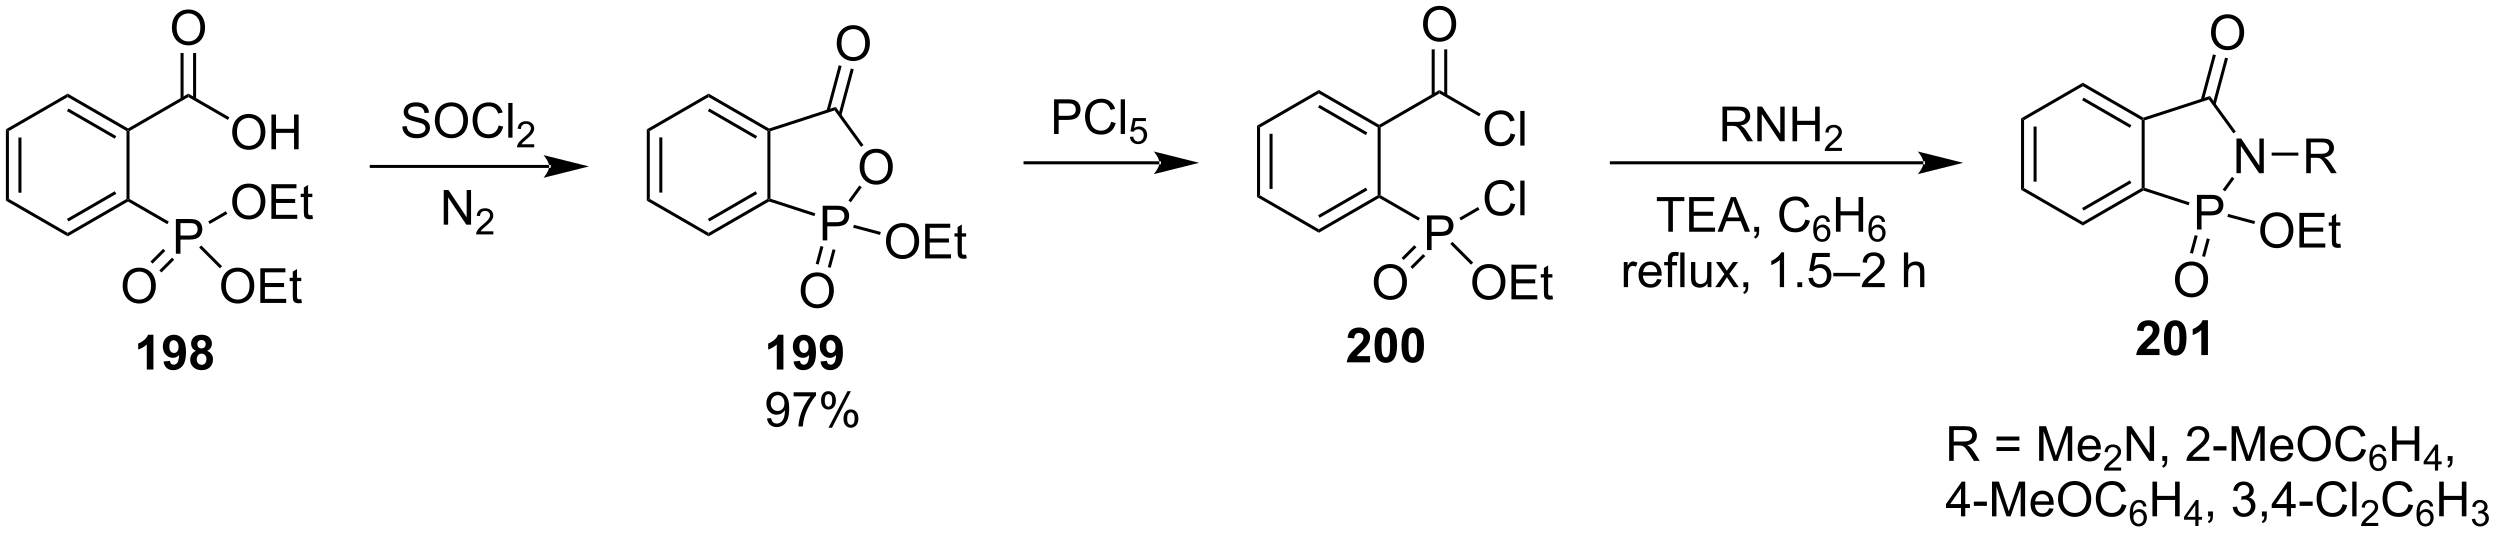 <?xml version="1.0" encoding="UTF-8"?>
<!DOCTYPE svg PUBLIC '-//W3C//DTD SVG 1.0//EN'
          'http://www.w3.org/TR/2001/REC-SVG-20010904/DTD/svg10.dtd'>
<svg stroke-dasharray="none" shape-rendering="auto" xmlns="http://www.w3.org/2000/svg" font-family="'Dialog'" text-rendering="auto" width="566" fill-opacity="1" color-interpolation="auto" color-rendering="auto" preserveAspectRatio="xMidYMid meet" font-size="12px" viewBox="0 0 566 121" fill="black" xmlns:xlink="http://www.w3.org/1999/xlink" stroke="black" image-rendering="auto" stroke-miterlimit="10" stroke-linecap="square" stroke-linejoin="miter" font-style="normal" stroke-width="1" height="121" stroke-dashoffset="0" font-weight="normal" stroke-opacity="1"
><!--Generated by the Batik Graphics2D SVG Generator--><defs id="genericDefs"
  /><g
  ><defs id="defs1"
    ><clipPath clipPathUnits="userSpaceOnUse" id="clipPath1"
      ><path d="M0.646 1.671 L424.399 1.671 L424.399 92.098 L0.646 92.098 L0.646 1.671 Z"
      /></clipPath
      ><clipPath clipPathUnits="userSpaceOnUse" id="clipPath2"
      ><path d="M-1.222 11.985 L-1.222 99.897 L410.749 99.897 L410.749 11.985 Z"
      /></clipPath
    ></defs
    ><g transform="scale(1.333,1.333) translate(-0.646,-1.671) matrix(1.029,0,0,1.029,1.903,-10.657)"
    ><path d="M-0.25 33.34 L0.25 33.629 L0.25 44.84 L-0.25 45.129 ZM1.82 34.679 L1.82 43.789 L2.32 43.789 L2.32 34.679 Z" stroke="none" clip-path="url(#clipPath2)"
    /></g
    ><g transform="matrix(1.371,0,0,1.371,1.676,-16.437)"
    ><path d="M-0.25 45.129 L0.25 44.84 L9.959 50.446 L9.959 51.023 Z" stroke="none" clip-path="url(#clipPath2)"
    /></g
    ><g transform="matrix(1.371,0,0,1.371,1.676,-16.437)"
    ><path d="M9.959 51.023 L9.959 50.446 L19.669 44.84 L19.919 44.984 L19.919 45.273 ZM10.084 48.561 L17.974 44.006 L17.724 43.573 L9.834 48.128 Z" stroke="none" clip-path="url(#clipPath2)"
    /></g
    ><g transform="matrix(1.371,0,0,1.371,1.676,-16.437)"
    ><path d="M20.169 44.84 L19.919 44.984 L19.669 44.84 L19.669 33.629 L19.919 33.484 L20.169 33.629 Z" stroke="none" clip-path="url(#clipPath2)"
    /></g
    ><g transform="matrix(1.371,0,0,1.371,1.676,-16.437)"
    ><path d="M19.919 33.196 L19.919 33.484 L19.669 33.629 L9.959 28.023 L9.959 27.446 ZM17.974 34.463 L10.084 29.908 L9.834 30.341 L17.724 34.896 Z" stroke="none" clip-path="url(#clipPath2)"
    /></g
    ><g transform="matrix(1.371,0,0,1.371,1.676,-16.437)"
    ><path d="M9.959 27.446 L9.959 28.023 L0.25 33.629 L-0.25 33.34 Z" stroke="none" clip-path="url(#clipPath2)"
    /></g
    ><g transform="matrix(1.371,0,0,1.371,1.676,-16.437)"
    ><path d="M27.82 53.884 L27.82 48.158 L29.982 48.158 Q30.552 48.158 30.851 48.212 Q31.273 48.283 31.557 48.481 Q31.843 48.676 32.018 49.033 Q32.193 49.387 32.193 49.814 Q32.193 50.543 31.726 51.051 Q31.263 51.556 30.047 51.556 L28.578 51.556 L28.578 53.884 L27.82 53.884 ZM28.578 50.879 L30.06 50.879 Q30.794 50.879 31.101 50.606 Q31.411 50.332 31.411 49.837 Q31.411 49.478 31.229 49.223 Q31.047 48.965 30.75 48.884 Q30.56 48.832 30.044 48.832 L28.578 48.832 L28.578 50.879 Z" stroke="none" clip-path="url(#clipPath2)"
    /></g
    ><g transform="matrix(1.371,0,0,1.371,1.676,-16.437)"
    ><path d="M37.125 45.345 Q37.125 43.918 37.891 43.114 Q38.657 42.306 39.867 42.306 Q40.659 42.306 41.294 42.687 Q41.932 43.064 42.266 43.741 Q42.602 44.418 42.602 45.278 Q42.602 46.15 42.25 46.837 Q41.899 47.525 41.253 47.879 Q40.61 48.233 39.862 48.233 Q39.055 48.233 38.417 47.843 Q37.782 47.45 37.453 46.775 Q37.125 46.098 37.125 45.345 ZM37.907 45.356 Q37.907 46.392 38.461 46.989 Q39.019 47.582 39.86 47.582 Q40.714 47.582 41.266 46.981 Q41.821 46.379 41.821 45.275 Q41.821 44.575 41.584 44.054 Q41.347 43.533 40.891 43.246 Q40.438 42.957 39.87 42.957 Q39.065 42.957 38.485 43.512 Q37.907 44.064 37.907 45.356 ZM43.593 48.134 L43.593 42.408 L47.733 42.408 L47.733 43.082 L44.35 43.082 L44.35 44.837 L47.52 44.837 L47.52 45.509 L44.35 45.509 L44.35 47.457 L47.866 47.457 L47.866 48.134 L43.593 48.134 ZM50.358 47.504 L50.46 48.127 Q50.163 48.189 49.929 48.189 Q49.546 48.189 49.335 48.069 Q49.124 47.947 49.038 47.749 Q48.952 47.551 48.952 46.918 L48.952 44.533 L48.436 44.533 L48.436 43.986 L48.952 43.986 L48.952 42.957 L49.653 42.535 L49.653 43.986 L50.358 43.986 L50.358 44.533 L49.653 44.533 L49.653 46.957 Q49.653 47.259 49.689 47.345 Q49.725 47.431 49.809 47.483 Q49.895 47.533 50.051 47.533 Q50.168 47.533 50.358 47.504 Z" stroke="none" clip-path="url(#clipPath2)"
    /></g
    ><g transform="matrix(1.371,0,0,1.371,1.676,-16.437)"
    ><path d="M37.125 33.845 Q37.125 32.418 37.891 31.614 Q38.657 30.806 39.867 30.806 Q40.659 30.806 41.294 31.186 Q41.932 31.564 42.266 32.241 Q42.602 32.918 42.602 33.778 Q42.602 34.65 42.25 35.337 Q41.899 36.025 41.253 36.379 Q40.61 36.733 39.862 36.733 Q39.055 36.733 38.417 36.343 Q37.782 35.95 37.453 35.275 Q37.125 34.598 37.125 33.845 ZM37.907 33.856 Q37.907 34.892 38.461 35.489 Q39.019 36.082 39.86 36.082 Q40.714 36.082 41.266 35.481 Q41.821 34.879 41.821 33.775 Q41.821 33.075 41.584 32.554 Q41.347 32.033 40.891 31.746 Q40.438 31.457 39.87 31.457 Q39.065 31.457 38.485 32.012 Q37.907 32.564 37.907 33.856 ZM43.6 36.634 L43.6 30.908 L44.358 30.908 L44.358 33.259 L47.335 33.259 L47.335 30.908 L48.093 30.908 L48.093 36.634 L47.335 36.634 L47.335 33.934 L44.358 33.934 L44.358 36.634 L43.6 36.634 Z" stroke="none" clip-path="url(#clipPath2)"
    /></g
    ><g transform="matrix(1.371,0,0,1.371,1.676,-16.437)"
    ><path d="M19.919 45.273 L19.919 44.984 L20.169 44.84 L26.653 48.584 L26.403 49.017 Z" stroke="none" clip-path="url(#clipPath2)"
    /></g
    ><g transform="matrix(1.371,0,0,1.371,1.676,-16.437)"
    ><path d="M33.411 48.983 L33.161 48.55 L36.074 46.868 L36.324 47.301 Z" stroke="none" clip-path="url(#clipPath2)"
    /></g
    ><g transform="matrix(1.371,0,0,1.371,1.676,-16.437)"
    ><path d="M36.658 31.36 L36.408 31.793 L29.878 28.023 L29.878 27.446 Z" stroke="none" clip-path="url(#clipPath2)"
    /></g
    ><g transform="matrix(1.371,0,0,1.371,1.676,-16.437)"
    ><path d="M29.878 27.446 L29.878 28.023 L20.169 33.629 L19.919 33.484 L19.919 33.196 Z" stroke="none" clip-path="url(#clipPath2)"
    /></g
    ><g transform="matrix(1.371,0,0,1.371,1.676,-16.437)"
    ><path d="M27.166 16.595 Q27.166 15.168 27.931 14.364 Q28.697 13.556 29.908 13.556 Q30.7 13.556 31.335 13.937 Q31.973 14.314 32.306 14.991 Q32.642 15.668 32.642 16.528 Q32.642 17.4 32.291 18.087 Q31.939 18.775 31.294 19.129 Q30.65 19.483 29.903 19.483 Q29.096 19.483 28.458 19.093 Q27.822 18.7 27.494 18.025 Q27.166 17.348 27.166 16.595 ZM27.947 16.606 Q27.947 17.642 28.502 18.239 Q29.059 18.832 29.9 18.832 Q30.755 18.832 31.306 18.231 Q31.861 17.629 31.861 16.525 Q31.861 15.825 31.624 15.304 Q31.387 14.783 30.931 14.496 Q30.478 14.207 29.911 14.207 Q29.106 14.207 28.525 14.762 Q27.947 15.314 27.947 16.606 Z" stroke="none" clip-path="url(#clipPath2)"
    /></g
    ><g transform="matrix(1.371,0,0,1.371,1.676,-16.437)"
    ><path d="M31.163 28.332 L31.163 20.737 L30.663 20.737 L30.663 28.332 ZM29.093 28.332 L29.093 20.737 L28.593 20.737 L28.593 28.332 Z" stroke="none" clip-path="url(#clipPath2)"
    /></g
    ><g transform="matrix(1.371,0,0,1.371,1.676,-16.437)"
    ><path d="M19.034 59.227 Q19.034 57.8 19.8 56.995 Q20.565 56.188 21.776 56.188 Q22.568 56.188 23.203 56.568 Q23.841 56.946 24.175 57.623 Q24.511 58.3 24.511 59.159 Q24.511 60.032 24.159 60.719 Q23.808 61.407 23.162 61.761 Q22.518 62.115 21.771 62.115 Q20.964 62.115 20.326 61.724 Q19.69 61.331 19.362 60.657 Q19.034 59.98 19.034 59.227 ZM19.815 59.237 Q19.815 60.274 20.37 60.87 Q20.927 61.464 21.768 61.464 Q22.623 61.464 23.175 60.862 Q23.729 60.261 23.729 59.157 Q23.729 58.456 23.492 57.935 Q23.256 57.414 22.8 57.128 Q22.347 56.839 21.779 56.839 Q20.974 56.839 20.393 57.394 Q19.815 57.946 19.815 59.237 Z" stroke="none" clip-path="url(#clipPath2)"
    /></g
    ><g transform="matrix(1.371,0,0,1.371,1.676,-16.437)"
    ><path d="M25.719 53.076 L23.621 55.174 L23.975 55.527 L26.073 53.429 ZM27.183 54.539 L25.085 56.638 L25.438 56.991 L27.537 54.893 Z" stroke="none" clip-path="url(#clipPath2)"
    /></g
    ><g transform="matrix(1.371,0,0,1.371,1.676,-16.437)"
    ><path d="M35.298 59.227 Q35.298 57.8 36.063 56.995 Q36.829 56.188 38.04 56.188 Q38.831 56.188 39.467 56.568 Q40.105 56.946 40.438 57.623 Q40.774 58.3 40.774 59.159 Q40.774 60.032 40.423 60.719 Q40.071 61.407 39.425 61.761 Q38.782 62.115 38.035 62.115 Q37.227 62.115 36.589 61.724 Q35.954 61.331 35.626 60.657 Q35.298 59.98 35.298 59.227 ZM36.079 59.237 Q36.079 60.274 36.634 60.87 Q37.191 61.464 38.032 61.464 Q38.886 61.464 39.438 60.862 Q39.993 60.261 39.993 59.157 Q39.993 58.456 39.756 57.935 Q39.519 57.414 39.063 57.128 Q38.61 56.839 38.042 56.839 Q37.238 56.839 36.657 57.394 Q36.079 57.946 36.079 59.237 ZM41.765 62.016 L41.765 56.289 L45.906 56.289 L45.906 56.964 L42.523 56.964 L42.523 58.719 L45.692 58.719 L45.692 59.391 L42.523 59.391 L42.523 61.339 L46.038 61.339 L46.038 62.016 L41.765 62.016 ZM48.531 61.386 L48.632 62.008 Q48.335 62.071 48.101 62.071 Q47.718 62.071 47.507 61.951 Q47.296 61.829 47.21 61.631 Q47.124 61.433 47.124 60.8 L47.124 58.414 L46.609 58.414 L46.609 57.868 L47.124 57.868 L47.124 56.839 L47.825 56.417 L47.825 57.868 L48.531 57.868 L48.531 58.414 L47.825 58.414 L47.825 60.839 Q47.825 61.141 47.861 61.227 Q47.898 61.313 47.981 61.365 Q48.067 61.414 48.223 61.414 Q48.341 61.414 48.531 61.386 Z" stroke="none" clip-path="url(#clipPath2)"
    /></g
    ><g transform="matrix(1.371,0,0,1.371,1.676,-16.437)"
    ><path d="M31.663 52.873 L32.017 52.52 L35.442 55.945 L35.089 56.299 Z" stroke="none" clip-path="url(#clipPath2)"
    /></g
    ><g transform="matrix(1.371,0,0,1.371,1.676,-16.437)"
    ><path d="M65.22 32.877 L65.936 32.814 Q65.986 33.244 66.171 33.52 Q66.358 33.796 66.749 33.965 Q67.139 34.134 67.626 34.134 Q68.061 34.134 68.392 34.007 Q68.725 33.877 68.887 33.653 Q69.048 33.429 69.048 33.163 Q69.048 32.892 68.892 32.692 Q68.736 32.491 68.376 32.353 Q68.147 32.265 67.358 32.075 Q66.569 31.884 66.251 31.718 Q65.843 31.502 65.639 31.184 Q65.439 30.866 65.439 30.47 Q65.439 30.038 65.684 29.66 Q65.931 29.283 66.403 29.087 Q66.876 28.892 67.455 28.892 Q68.093 28.892 68.577 29.098 Q69.064 29.304 69.324 29.702 Q69.588 30.101 69.608 30.603 L68.882 30.658 Q68.822 30.116 68.483 29.84 Q68.147 29.561 67.486 29.561 Q66.798 29.561 66.483 29.814 Q66.171 30.064 66.171 30.421 Q66.171 30.728 66.392 30.929 Q66.611 31.127 67.535 31.337 Q68.46 31.546 68.804 31.702 Q69.304 31.931 69.541 32.285 Q69.78 32.64 69.78 33.1 Q69.78 33.556 69.517 33.962 Q69.257 34.366 68.764 34.593 Q68.275 34.817 67.663 34.817 Q66.884 34.817 66.358 34.59 Q65.835 34.361 65.535 33.908 Q65.236 33.452 65.22 32.877 ZM70.585 31.929 Q70.585 30.502 71.35 29.697 Q72.116 28.89 73.327 28.89 Q74.119 28.89 74.754 29.27 Q75.392 29.647 75.725 30.325 Q76.061 31.002 76.061 31.861 Q76.061 32.733 75.71 33.421 Q75.358 34.108 74.713 34.462 Q74.069 34.817 73.322 34.817 Q72.514 34.817 71.876 34.426 Q71.241 34.033 70.913 33.358 Q70.585 32.681 70.585 31.929 ZM71.366 31.939 Q71.366 32.975 71.921 33.572 Q72.478 34.166 73.319 34.166 Q74.173 34.166 74.725 33.564 Q75.28 32.962 75.28 31.858 Q75.28 31.158 75.043 30.637 Q74.806 30.116 74.35 29.83 Q73.897 29.541 73.33 29.541 Q72.525 29.541 71.944 30.095 Q71.366 30.647 71.366 31.939 ZM81.123 32.71 L81.88 32.9 Q81.644 33.835 81.024 34.327 Q80.404 34.817 79.511 34.817 Q78.584 34.817 78.003 34.439 Q77.425 34.062 77.12 33.348 Q76.818 32.632 76.818 31.811 Q76.818 30.916 77.159 30.252 Q77.503 29.585 78.133 29.238 Q78.763 28.892 79.521 28.892 Q80.38 28.892 80.966 29.33 Q81.552 29.767 81.784 30.561 L81.037 30.736 Q80.839 30.111 80.459 29.827 Q80.081 29.541 79.505 29.541 Q78.847 29.541 78.401 29.858 Q77.959 30.173 77.779 30.707 Q77.599 31.241 77.599 31.806 Q77.599 32.538 77.813 33.082 Q78.026 33.627 78.474 33.897 Q78.925 34.166 79.448 34.166 Q80.084 34.166 80.524 33.798 Q80.966 33.431 81.123 32.71 ZM82.71 34.718 L82.71 28.991 L83.413 28.991 L83.413 34.718 L82.71 34.718 Z" stroke="none" clip-path="url(#clipPath2)"
    /></g
    ><g transform="matrix(1.371,0,0,1.371,1.676,-16.437)"
    ><path d="M86.996 35.81 L86.996 36.318 L84.156 36.318 Q84.15 36.126 84.218 35.95 Q84.326 35.661 84.564 35.38 Q84.804 35.099 85.255 34.73 Q85.955 34.156 86.201 33.82 Q86.447 33.484 86.447 33.185 Q86.447 32.872 86.222 32.657 Q85.999 32.441 85.638 32.441 Q85.257 32.441 85.029 32.669 Q84.8 32.898 84.798 33.302 L84.255 33.247 Q84.312 32.64 84.675 32.324 Q85.039 32.005 85.65 32.005 Q86.269 32.005 86.628 32.349 Q86.99 32.691 86.99 33.197 Q86.99 33.454 86.884 33.704 Q86.779 33.953 86.533 34.228 Q86.289 34.503 85.72 34.984 Q85.246 35.382 85.111 35.525 Q84.976 35.667 84.888 35.81 L86.996 35.81 Z" stroke="none" clip-path="url(#clipPath2)"
    /></g
    ><g transform="matrix(1.371,0,0,1.371,1.676,-16.437)"
    ><path d="M89.461 39.724 L89.461 39.724 L60.089 39.724 L59.839 39.724 L59.839 39.224 L60.089 39.224 L89.461 39.224 L89.711 39.224 L89.711 39.724 ZM96.026 39.474 L88.526 37.599 C88.526 37.599 89.461 38.653 89.461 39.474 C89.461 40.295 88.526 41.349 88.526 41.349 Z" stroke="none" clip-path="url(#clipPath2)"
    /></g
    ><g transform="matrix(1.371,0,0,1.371,1.676,-16.437)"
    ><path d="M105.583 33.34 L106.083 33.629 L106.083 44.84 L105.583 45.129 ZM107.653 34.679 L107.653 43.789 L108.153 43.789 L108.153 34.679 Z" stroke="none" clip-path="url(#clipPath2)"
    /></g
    ><g transform="matrix(1.371,0,0,1.371,1.676,-16.437)"
    ><path d="M105.583 45.129 L106.083 44.84 L115.792 50.446 L115.792 51.023 Z" stroke="none" clip-path="url(#clipPath2)"
    /></g
    ><g transform="matrix(1.371,0,0,1.371,1.676,-16.437)"
    ><path d="M115.792 51.023 L115.792 50.446 L125.501 44.84 L125.751 44.984 L125.78 45.257 ZM115.917 48.561 L123.806 44.006 L123.556 43.573 L115.667 48.128 Z" stroke="none" clip-path="url(#clipPath2)"
    /></g
    ><g transform="matrix(1.371,0,0,1.371,1.676,-16.437)"
    ><path d="M126.001 44.803 L125.751 44.984 L125.501 44.84 L125.501 33.629 L125.751 33.484 L126.001 33.666 Z" stroke="none" clip-path="url(#clipPath2)"
    /></g
    ><g transform="matrix(1.371,0,0,1.371,1.676,-16.437)"
    ><path d="M125.78 33.212 L125.751 33.484 L125.501 33.629 L115.792 28.023 L115.792 27.446 ZM123.806 34.463 L115.917 29.908 L115.667 30.341 L123.556 34.896 Z" stroke="none" clip-path="url(#clipPath2)"
    /></g
    ><g transform="matrix(1.371,0,0,1.371,1.676,-16.437)"
    ><path d="M115.792 27.446 L115.792 28.023 L106.083 33.629 L105.583 33.34 Z" stroke="none" clip-path="url(#clipPath2)"
    /></g
    ><g transform="matrix(1.371,0,0,1.371,1.676,-16.437)"
    ><path d="M134.631 51.688 L134.631 45.961 L136.792 45.961 Q137.362 45.961 137.662 46.016 Q138.084 46.086 138.368 46.284 Q138.654 46.48 138.828 46.836 Q139.003 47.191 139.003 47.618 Q139.003 48.347 138.537 48.855 Q138.073 49.36 136.857 49.36 L135.388 49.36 L135.388 51.688 L134.631 51.688 ZM135.388 48.683 L136.87 48.683 Q137.605 48.683 137.912 48.409 Q138.222 48.136 138.222 47.641 Q138.222 47.282 138.039 47.026 Q137.857 46.769 137.56 46.688 Q137.37 46.636 136.855 46.636 L135.388 46.636 L135.388 48.683 Z" stroke="none" clip-path="url(#clipPath2)"
    /></g
    ><g transform="matrix(1.371,0,0,1.371,1.676,-16.437)"
    ><path d="M140.736 39.595 Q140.736 38.168 141.501 37.364 Q142.267 36.556 143.478 36.556 Q144.27 36.556 144.905 36.937 Q145.543 37.314 145.876 37.991 Q146.213 38.668 146.213 39.528 Q146.213 40.4 145.861 41.087 Q145.509 41.775 144.863 42.129 Q144.22 42.483 143.473 42.483 Q142.666 42.483 142.028 42.093 Q141.392 41.7 141.064 41.025 Q140.736 40.348 140.736 39.595 ZM141.517 39.606 Q141.517 40.642 142.072 41.239 Q142.629 41.832 143.47 41.832 Q144.325 41.832 144.876 41.231 Q145.431 40.629 145.431 39.525 Q145.431 38.825 145.194 38.304 Q144.957 37.783 144.501 37.496 Q144.048 37.207 143.481 37.207 Q142.676 37.207 142.095 37.762 Q141.517 38.314 141.517 39.606 Z" stroke="none" clip-path="url(#clipPath2)"
    /></g
    ><g transform="matrix(1.371,0,0,1.371,1.676,-16.437)"
    ><path d="M125.78 45.257 L125.751 44.984 L126.001 44.803 L133.416 47.212 L133.261 47.687 Z" stroke="none" clip-path="url(#clipPath2)"
    /></g
    ><g transform="matrix(1.371,0,0,1.371,1.676,-16.437)"
    ><path d="M139.283 45.392 L138.878 45.099 L140.68 42.619 L141.084 42.913 Z" stroke="none" clip-path="url(#clipPath2)"
    /></g
    ><g transform="matrix(1.371,0,0,1.371,1.676,-16.437)"
    ><path d="M141.373 35.953 L140.968 36.247 L136.593 30.225 L136.784 29.637 Z" stroke="none" clip-path="url(#clipPath2)"
    /></g
    ><g transform="matrix(1.371,0,0,1.371,1.676,-16.437)"
    ><path d="M136.784 29.637 L136.593 30.225 L126.001 33.666 L125.751 33.484 L125.78 33.212 Z" stroke="none" clip-path="url(#clipPath2)"
    /></g
    ><g transform="matrix(1.371,0,0,1.371,1.676,-16.437)"
    ><path d="M136.953 19.183 Q136.953 17.756 137.718 16.952 Q138.484 16.144 139.695 16.144 Q140.487 16.144 141.122 16.525 Q141.76 16.902 142.093 17.579 Q142.429 18.256 142.429 19.116 Q142.429 19.988 142.078 20.676 Q141.726 21.363 141.08 21.717 Q140.437 22.072 139.69 22.072 Q138.882 22.072 138.244 21.681 Q137.609 21.288 137.281 20.613 Q136.953 19.936 136.953 19.183 ZM137.734 19.194 Q137.734 20.23 138.289 20.827 Q138.846 21.42 139.687 21.42 Q140.541 21.42 141.093 20.819 Q141.648 20.217 141.648 19.113 Q141.648 18.413 141.411 17.892 Q141.174 17.371 140.718 17.084 Q140.265 16.795 139.698 16.795 Q138.893 16.795 138.312 17.35 Q137.734 17.902 137.734 19.194 Z" stroke="none" clip-path="url(#clipPath2)"
    /></g
    ><g transform="matrix(1.371,0,0,1.371,1.676,-16.437)"
    ><path d="M137.713 31.073 L139.761 23.43 L139.278 23.301 L137.23 30.943 ZM135.756 30.377 L137.761 22.895 L137.278 22.765 L135.273 30.247 Z" stroke="none" clip-path="url(#clipPath2)"
    /></g
    ><g transform="matrix(1.371,0,0,1.371,1.676,-16.437)"
    ><path d="M131 60.007 Q131 58.58 131.766 57.775 Q132.531 56.968 133.742 56.968 Q134.534 56.968 135.169 57.348 Q135.807 57.726 136.141 58.403 Q136.476 59.08 136.476 59.939 Q136.476 60.812 136.125 61.499 Q135.773 62.187 135.127 62.541 Q134.484 62.895 133.737 62.895 Q132.93 62.895 132.292 62.505 Q131.656 62.111 131.328 61.437 Q131 60.76 131 60.007 ZM131.781 60.018 Q131.781 61.054 132.336 61.65 Q132.893 62.244 133.734 62.244 Q134.589 62.244 135.141 61.643 Q135.695 61.041 135.695 59.937 Q135.695 59.236 135.458 58.715 Q135.221 58.195 134.766 57.908 Q134.312 57.619 133.745 57.619 Q132.94 57.619 132.359 58.174 Q131.781 58.726 131.781 60.018 Z" stroke="none" clip-path="url(#clipPath2)"
    /></g
    ><g transform="matrix(1.371,0,0,1.371,1.676,-16.437)"
    ><path d="M134.267 52.609 L133.48 55.549 L133.963 55.678 L134.75 52.739 ZM136.267 53.145 L135.479 56.084 L135.962 56.214 L136.75 53.275 Z" stroke="none" clip-path="url(#clipPath2)"
    /></g
    ><g transform="matrix(1.371,0,0,1.371,1.676,-16.437)"
    ><path d="M145.084 51.875 Q145.084 50.448 145.85 49.644 Q146.616 48.836 147.827 48.836 Q148.618 48.836 149.254 49.217 Q149.892 49.594 150.225 50.271 Q150.561 50.948 150.561 51.808 Q150.561 52.68 150.209 53.368 Q149.858 54.055 149.212 54.409 Q148.569 54.764 147.821 54.764 Q147.014 54.764 146.376 54.373 Q145.741 53.98 145.413 53.305 Q145.084 52.628 145.084 51.875 ZM145.866 51.886 Q145.866 52.922 146.421 53.519 Q146.978 54.112 147.819 54.112 Q148.673 54.112 149.225 53.511 Q149.78 52.909 149.78 51.805 Q149.78 51.105 149.543 50.584 Q149.306 50.063 148.85 49.776 Q148.397 49.487 147.829 49.487 Q147.025 49.487 146.444 50.042 Q145.866 50.594 145.866 51.886 ZM151.552 54.664 L151.552 48.938 L155.693 48.938 L155.693 49.612 L152.31 49.612 L152.31 51.368 L155.479 51.368 L155.479 52.039 L152.31 52.039 L152.31 53.987 L155.825 53.987 L155.825 54.664 L151.552 54.664 ZM158.318 54.034 L158.419 54.657 Q158.122 54.719 157.888 54.719 Q157.505 54.719 157.294 54.599 Q157.083 54.477 156.997 54.279 Q156.911 54.081 156.911 53.448 L156.911 51.063 L156.396 51.063 L156.396 50.516 L156.911 50.516 L156.911 49.487 L157.612 49.066 L157.612 50.516 L158.318 50.516 L158.318 51.063 L157.612 51.063 L157.612 53.487 Q157.612 53.789 157.648 53.875 Q157.685 53.961 157.768 54.014 Q157.854 54.063 158.01 54.063 Q158.127 54.063 158.318 54.034 Z" stroke="none" clip-path="url(#clipPath2)"
    /></g
    ><g transform="matrix(1.371,0,0,1.371,1.676,-16.437)"
    ><path d="M139.658 49.593 L139.787 49.11 L144.234 50.301 L144.105 50.784 Z" stroke="none" clip-path="url(#clipPath2)"
    /></g
    ><g transform="matrix(1.371,0,0,1.371,1.676,-16.437)"
    ><path d="M172.838 34.119 L172.838 28.392 L175 28.392 Q175.57 28.392 175.87 28.447 Q176.292 28.517 176.575 28.715 Q176.862 28.91 177.036 29.267 Q177.211 29.621 177.211 30.048 Q177.211 30.778 176.745 31.285 Q176.281 31.791 175.065 31.791 L173.596 31.791 L173.596 34.119 L172.838 34.119 ZM173.596 31.113 L175.078 31.113 Q175.812 31.113 176.12 30.84 Q176.429 30.567 176.429 30.072 Q176.429 29.712 176.247 29.457 Q176.065 29.199 175.768 29.119 Q175.578 29.067 175.062 29.067 L173.596 29.067 L173.596 31.113 ZM182.26 32.111 L183.018 32.301 Q182.781 33.236 182.161 33.728 Q181.542 34.218 180.648 34.218 Q179.721 34.218 179.141 33.84 Q178.562 33.462 178.258 32.749 Q177.956 32.033 177.956 31.212 Q177.956 30.317 178.297 29.653 Q178.641 28.986 179.271 28.64 Q179.901 28.293 180.659 28.293 Q181.518 28.293 182.104 28.731 Q182.69 29.168 182.922 29.962 L182.174 30.137 Q181.976 29.512 181.596 29.228 Q181.219 28.942 180.643 28.942 Q179.984 28.942 179.539 29.259 Q179.096 29.574 178.917 30.108 Q178.737 30.642 178.737 31.207 Q178.737 31.939 178.95 32.483 Q179.164 33.028 179.612 33.298 Q180.062 33.567 180.586 33.567 Q181.221 33.567 181.661 33.199 Q182.104 32.832 182.26 32.111 ZM183.847 34.119 L183.847 28.392 L184.551 28.392 L184.551 34.119 L183.847 34.119 Z" stroke="none" clip-path="url(#clipPath2)"
    /></g
    ><g transform="matrix(1.371,0,0,1.371,1.676,-16.437)"
    ><path d="M185.362 34.594 L185.915 34.547 Q185.977 34.951 186.2 35.154 Q186.424 35.357 186.741 35.357 Q187.122 35.357 187.385 35.07 Q187.649 34.783 187.649 34.309 Q187.649 33.857 187.395 33.598 Q187.143 33.336 186.733 33.336 Q186.477 33.336 186.272 33.453 Q186.067 33.568 185.95 33.752 L185.456 33.688 L185.872 31.482 L188.006 31.482 L188.006 31.986 L186.293 31.986 L186.061 33.141 Q186.448 32.871 186.874 32.871 Q187.436 32.871 187.823 33.262 Q188.209 33.65 188.209 34.262 Q188.209 34.846 187.87 35.27 Q187.456 35.793 186.741 35.793 Q186.155 35.793 185.784 35.465 Q185.415 35.135 185.362 34.594 Z" stroke="none" clip-path="url(#clipPath2)"
    /></g
    ><g transform="matrix(1.371,0,0,1.371,1.676,-16.437)"
    ><path d="M128.148 73.016 L127.051 73.016 L127.051 68.878 Q126.45 69.44 125.632 69.711 L125.632 68.713 Q126.062 68.573 126.564 68.182 Q127.07 67.789 127.257 67.266 L128.148 67.266 L128.148 73.016 ZM129.813 71.69 L130.876 71.573 Q130.915 71.898 131.079 72.055 Q131.243 72.211 131.511 72.211 Q131.852 72.211 132.089 71.898 Q132.329 71.586 132.394 70.602 Q131.98 71.081 131.36 71.081 Q130.683 71.081 130.193 70.56 Q129.704 70.039 129.704 69.203 Q129.704 68.331 130.219 67.799 Q130.738 67.266 131.54 67.266 Q132.41 67.266 132.967 67.94 Q133.527 68.612 133.527 70.156 Q133.527 71.727 132.943 72.422 Q132.363 73.117 131.43 73.117 Q130.758 73.117 130.344 72.76 Q129.93 72.401 129.813 71.69 ZM132.298 69.292 Q132.298 68.76 132.053 68.469 Q131.808 68.174 131.488 68.174 Q131.183 68.174 130.982 68.417 Q130.782 68.656 130.782 69.203 Q130.782 69.758 131.001 70.018 Q131.219 70.276 131.548 70.276 Q131.863 70.276 132.079 70.026 Q132.298 69.776 132.298 69.292 ZM134.262 71.69 L135.325 71.573 Q135.364 71.898 135.528 72.055 Q135.692 72.211 135.96 72.211 Q136.301 72.211 136.538 71.898 Q136.778 71.586 136.843 70.602 Q136.429 71.081 135.809 71.081 Q135.132 71.081 134.643 70.56 Q134.153 70.039 134.153 69.203 Q134.153 68.331 134.669 67.799 Q135.187 67.266 135.989 67.266 Q136.859 67.266 137.416 67.94 Q137.976 68.612 137.976 70.156 Q137.976 71.727 137.393 72.422 Q136.812 73.117 135.88 73.117 Q135.208 73.117 134.794 72.76 Q134.38 72.401 134.262 71.69 ZM136.747 69.292 Q136.747 68.76 136.502 68.469 Q136.257 68.174 135.937 68.174 Q135.632 68.174 135.432 68.417 Q135.231 68.656 135.231 69.203 Q135.231 69.758 135.45 70.018 Q135.669 70.276 135.997 70.276 Q136.312 70.276 136.528 70.026 Q136.747 69.776 136.747 69.292 Z" stroke="none" clip-path="url(#clipPath2)"
    /></g
    ><g transform="matrix(1.371,0,0,1.371,1.676,-16.437)"
    ><path d="M125.437 81.09 L126.114 81.028 Q126.2 81.504 126.442 81.72 Q126.684 81.934 127.062 81.934 Q127.387 81.934 127.629 81.785 Q127.874 81.637 128.03 81.39 Q128.187 81.142 128.291 80.72 Q128.398 80.298 128.398 79.861 Q128.398 79.814 128.395 79.72 Q128.184 80.056 127.817 80.265 Q127.452 80.473 127.028 80.473 Q126.317 80.473 125.825 79.957 Q125.333 79.442 125.333 78.598 Q125.333 77.728 125.846 77.197 Q126.359 76.666 127.132 76.666 Q127.692 76.666 128.153 76.968 Q128.617 77.267 128.856 77.825 Q129.098 78.379 129.098 79.434 Q129.098 80.533 128.859 81.184 Q128.622 81.832 128.15 82.173 Q127.679 82.515 127.046 82.515 Q126.374 82.515 125.947 82.142 Q125.523 81.767 125.437 81.09 ZM128.317 78.564 Q128.317 77.957 127.994 77.603 Q127.671 77.246 127.218 77.246 Q126.749 77.246 126.4 77.629 Q126.054 78.012 126.054 78.621 Q126.054 79.168 126.385 79.512 Q126.715 79.853 127.2 79.853 Q127.687 79.853 128.002 79.512 Q128.317 79.168 128.317 78.564 ZM129.829 77.439 L129.829 76.762 L133.535 76.762 L133.535 77.309 Q132.988 77.892 132.451 78.858 Q131.915 79.822 131.62 80.84 Q131.41 81.559 131.352 82.416 L130.628 82.416 Q130.641 81.739 130.894 80.783 Q131.149 79.825 131.623 78.936 Q132.097 78.048 132.633 77.439 L129.829 77.439 ZM134.364 78.064 Q134.364 77.45 134.671 77.02 Q134.981 76.59 135.567 76.59 Q136.106 76.59 136.458 76.975 Q136.812 77.361 136.812 78.106 Q136.812 78.832 136.455 79.225 Q136.098 79.619 135.575 79.619 Q135.054 79.619 134.708 79.233 Q134.364 78.845 134.364 78.064 ZM135.585 77.075 Q135.325 77.075 135.15 77.301 Q134.976 77.528 134.976 78.134 Q134.976 78.684 135.15 78.91 Q135.327 79.134 135.585 79.134 Q135.851 79.134 136.025 78.908 Q136.2 78.681 136.2 78.08 Q136.2 77.525 136.023 77.301 Q135.848 77.075 135.585 77.075 ZM135.59 82.626 L138.723 76.59 L139.294 76.59 L136.171 82.626 L135.59 82.626 ZM138.067 81.072 Q138.067 80.455 138.374 80.028 Q138.684 79.598 139.273 79.598 Q139.812 79.598 140.166 79.983 Q140.52 80.369 140.52 81.114 Q140.52 81.84 140.161 82.233 Q139.804 82.626 139.278 82.626 Q138.757 82.626 138.411 82.239 Q138.067 81.848 138.067 81.072 ZM139.294 80.082 Q139.028 80.082 138.853 80.309 Q138.679 80.535 138.679 81.142 Q138.679 81.689 138.853 81.916 Q139.03 82.142 139.288 82.142 Q139.559 82.142 139.731 81.916 Q139.905 81.689 139.905 81.088 Q139.905 80.533 139.728 80.309 Q139.554 80.082 139.294 80.082 Z" stroke="none" clip-path="url(#clipPath2)"
    /></g
    ><g transform="matrix(1.371,0,0,1.371,1.676,-16.437)"
    ><path d="M72.053 49.093 L72.053 43.366 L72.832 43.366 L75.84 47.861 L75.84 43.366 L76.566 43.366 L76.566 49.093 L75.788 49.093 L72.78 44.593 L72.78 49.093 L72.053 49.093 Z" stroke="none" clip-path="url(#clipPath2)"
    /></g
    ><g transform="matrix(1.371,0,0,1.371,1.676,-16.437)"
    ><path d="M80.243 50.185 L80.243 50.693 L77.403 50.693 Q77.397 50.501 77.465 50.325 Q77.573 50.036 77.811 49.755 Q78.051 49.474 78.502 49.105 Q79.202 48.531 79.448 48.195 Q79.694 47.859 79.694 47.56 Q79.694 47.247 79.469 47.032 Q79.247 46.816 78.885 46.816 Q78.504 46.816 78.276 47.044 Q78.047 47.273 78.046 47.677 L77.502 47.622 Q77.559 47.015 77.922 46.699 Q78.286 46.38 78.897 46.38 Q79.516 46.38 79.876 46.724 Q80.237 47.066 80.237 47.572 Q80.237 47.829 80.132 48.079 Q80.026 48.328 79.78 48.603 Q79.536 48.878 78.967 49.359 Q78.493 49.757 78.358 49.9 Q78.223 50.042 78.135 50.185 L80.243 50.185 Z" stroke="none" clip-path="url(#clipPath2)"
    /></g
    ><g transform="matrix(1.371,0,0,1.371,1.676,-16.437)"
    ><path d="M206.355 32.741 L206.855 33.03 L206.855 44.241 L206.355 44.53 ZM208.424 34.081 L208.424 43.19 L208.924 43.19 L208.924 34.081 Z" stroke="none" clip-path="url(#clipPath2)"
    /></g
    ><g transform="matrix(1.371,0,0,1.371,1.676,-16.437)"
    ><path d="M206.355 44.53 L206.855 44.241 L216.564 49.847 L216.564 50.424 Z" stroke="none" clip-path="url(#clipPath2)"
    /></g
    ><g transform="matrix(1.371,0,0,1.371,1.676,-16.437)"
    ><path d="M216.564 50.424 L216.564 49.847 L226.273 44.241 L226.523 44.385 L226.523 44.674 ZM216.689 47.962 L224.578 43.407 L224.328 42.974 L216.439 47.529 Z" stroke="none" clip-path="url(#clipPath2)"
    /></g
    ><g transform="matrix(1.371,0,0,1.371,1.676,-16.437)"
    ><path d="M226.773 44.241 L226.523 44.385 L226.273 44.241 L226.273 33.03 L226.523 32.885 L226.773 33.03 Z" stroke="none" clip-path="url(#clipPath2)"
    /></g
    ><g transform="matrix(1.371,0,0,1.371,1.676,-16.437)"
    ><path d="M226.523 32.597 L226.523 32.885 L226.273 33.03 L216.564 27.424 L216.564 26.847 ZM224.578 33.864 L216.689 29.309 L216.439 29.742 L224.328 34.297 Z" stroke="none" clip-path="url(#clipPath2)"
    /></g
    ><g transform="matrix(1.371,0,0,1.371,1.676,-16.437)"
    ><path d="M216.564 26.847 L216.564 27.424 L206.855 33.03 L206.355 32.741 Z" stroke="none" clip-path="url(#clipPath2)"
    /></g
    ><g transform="matrix(1.371,0,0,1.371,1.676,-16.437)"
    ><path d="M234.424 53.285 L234.424 47.559 L236.586 47.559 Q237.156 47.559 237.456 47.614 Q237.878 47.684 238.161 47.882 Q238.448 48.077 238.622 48.434 Q238.797 48.788 238.797 49.215 Q238.797 49.944 238.331 50.452 Q237.867 50.957 236.651 50.957 L235.182 50.957 L235.182 53.285 L234.424 53.285 ZM235.182 50.28 L236.664 50.28 Q237.398 50.28 237.706 50.007 Q238.016 49.733 238.016 49.239 Q238.016 48.879 237.833 48.624 Q237.651 48.366 237.354 48.285 Q237.164 48.233 236.648 48.233 L235.182 48.233 L235.182 50.28 Z" stroke="none" clip-path="url(#clipPath2)"
    /></g
    ><g transform="matrix(1.371,0,0,1.371,1.676,-16.437)"
    ><path d="M248.245 45.528 L249.002 45.718 Q248.766 46.653 248.146 47.145 Q247.526 47.634 246.633 47.634 Q245.706 47.634 245.125 47.257 Q244.547 46.879 244.242 46.166 Q243.94 45.45 243.94 44.629 Q243.94 43.733 244.281 43.069 Q244.625 42.403 245.255 42.056 Q245.885 41.71 246.643 41.71 Q247.502 41.71 248.089 42.147 Q248.674 42.585 248.906 43.379 L248.159 43.554 Q247.961 42.929 247.581 42.645 Q247.203 42.358 246.627 42.358 Q245.969 42.358 245.523 42.676 Q245.081 42.991 244.901 43.525 Q244.721 44.059 244.721 44.624 Q244.721 45.356 244.935 45.9 Q245.148 46.444 245.596 46.715 Q246.047 46.983 246.57 46.983 Q247.206 46.983 247.646 46.616 Q248.089 46.249 248.245 45.528 ZM249.832 47.535 L249.832 41.809 L250.535 41.809 L250.535 47.535 L249.832 47.535 Z" stroke="none" clip-path="url(#clipPath2)"
    /></g
    ><g transform="matrix(1.371,0,0,1.371,1.676,-16.437)"
    ><path d="M248.245 34.028 L249.002 34.218 Q248.766 35.153 248.146 35.645 Q247.526 36.134 246.633 36.134 Q245.706 36.134 245.125 35.757 Q244.547 35.379 244.242 34.666 Q243.94 33.95 243.94 33.129 Q243.94 32.233 244.281 31.569 Q244.625 30.903 245.255 30.556 Q245.885 30.21 246.643 30.21 Q247.502 30.21 248.089 30.647 Q248.674 31.085 248.906 31.879 L248.159 32.054 Q247.961 31.429 247.581 31.145 Q247.203 30.858 246.627 30.858 Q245.969 30.858 245.523 31.176 Q245.081 31.491 244.901 32.025 Q244.721 32.559 244.721 33.124 Q244.721 33.856 244.935 34.4 Q245.148 34.944 245.596 35.215 Q246.047 35.483 246.57 35.483 Q247.206 35.483 247.646 35.116 Q248.089 34.749 248.245 34.028 ZM249.832 36.035 L249.832 30.309 L250.535 30.309 L250.535 36.035 L249.832 36.035 Z" stroke="none" clip-path="url(#clipPath2)"
    /></g
    ><g transform="matrix(1.371,0,0,1.371,1.676,-16.437)"
    ><path d="M226.523 44.674 L226.523 44.385 L226.773 44.241 L233.257 47.985 L233.007 48.418 Z" stroke="none" clip-path="url(#clipPath2)"
    /></g
    ><g transform="matrix(1.371,0,0,1.371,1.676,-16.437)"
    ><path d="M240.016 48.384 L239.766 47.951 L242.84 46.176 L243.09 46.609 Z" stroke="none" clip-path="url(#clipPath2)"
    /></g
    ><g transform="matrix(1.371,0,0,1.371,1.676,-16.437)"
    ><path d="M243.29 30.777 L243.04 31.21 L236.482 27.424 L236.482 26.847 Z" stroke="none" clip-path="url(#clipPath2)"
    /></g
    ><g transform="matrix(1.371,0,0,1.371,1.676,-16.437)"
    ><path d="M236.482 26.847 L236.482 27.424 L226.773 33.03 L226.523 32.885 L226.523 32.597 Z" stroke="none" clip-path="url(#clipPath2)"
    /></g
    ><g transform="matrix(1.371,0,0,1.371,1.676,-16.437)"
    ><path d="M233.77 15.996 Q233.77 14.569 234.536 13.765 Q235.302 12.957 236.512 12.957 Q237.304 12.957 237.94 13.338 Q238.578 13.715 238.911 14.392 Q239.247 15.069 239.247 15.929 Q239.247 16.801 238.895 17.488 Q238.544 18.176 237.898 18.53 Q237.255 18.884 236.507 18.884 Q235.7 18.884 235.062 18.494 Q234.427 18.101 234.098 17.426 Q233.77 16.749 233.77 15.996 ZM234.552 16.007 Q234.552 17.043 235.106 17.64 Q235.663 18.233 236.505 18.233 Q237.359 18.233 237.911 17.632 Q238.466 17.03 238.466 15.926 Q238.466 15.226 238.229 14.705 Q237.992 14.184 237.536 13.897 Q237.083 13.608 236.515 13.608 Q235.71 13.608 235.13 14.163 Q234.552 14.715 234.552 16.007 Z" stroke="none" clip-path="url(#clipPath2)"
    /></g
    ><g transform="matrix(1.371,0,0,1.371,1.676,-16.437)"
    ><path d="M237.767 27.733 L237.767 20.138 L237.267 20.138 L237.267 27.733 ZM235.697 27.733 L235.697 20.138 L235.197 20.138 L235.197 27.733 Z" stroke="none" clip-path="url(#clipPath2)"
    /></g
    ><g transform="matrix(1.371,0,0,1.371,1.676,-16.437)"
    ><path d="M225.639 58.628 Q225.639 57.201 226.404 56.396 Q227.17 55.589 228.381 55.589 Q229.173 55.589 229.808 55.969 Q230.446 56.347 230.779 57.024 Q231.115 57.701 231.115 58.56 Q231.115 59.433 230.764 60.12 Q230.412 60.808 229.766 61.162 Q229.123 61.516 228.376 61.516 Q227.568 61.516 226.93 61.125 Q226.295 60.732 225.967 60.058 Q225.639 59.381 225.639 58.628 ZM226.42 58.639 Q226.42 59.675 226.975 60.271 Q227.532 60.865 228.373 60.865 Q229.227 60.865 229.779 60.264 Q230.334 59.662 230.334 58.558 Q230.334 57.857 230.097 57.336 Q229.86 56.816 229.404 56.529 Q228.951 56.24 228.383 56.24 Q227.579 56.24 226.998 56.795 Q226.42 57.347 226.42 58.639 Z" stroke="none" clip-path="url(#clipPath2)"
    /></g
    ><g transform="matrix(1.371,0,0,1.371,1.676,-16.437)"
    ><path d="M232.324 52.477 L230.226 54.575 L230.579 54.928 L232.677 52.83 ZM233.787 53.941 L231.689 56.039 L232.043 56.392 L234.141 54.294 Z" stroke="none" clip-path="url(#clipPath2)"
    /></g
    ><g transform="matrix(1.371,0,0,1.371,1.676,-16.437)"
    ><path d="M241.902 58.628 Q241.902 57.201 242.668 56.396 Q243.433 55.589 244.644 55.589 Q245.436 55.589 246.071 55.969 Q246.709 56.347 247.043 57.024 Q247.379 57.701 247.379 58.56 Q247.379 59.433 247.027 60.12 Q246.676 60.808 246.03 61.162 Q245.387 61.516 244.639 61.516 Q243.832 61.516 243.194 61.125 Q242.558 60.732 242.23 60.058 Q241.902 59.381 241.902 58.628 ZM242.683 58.639 Q242.683 59.675 243.238 60.271 Q243.795 60.865 244.637 60.865 Q245.491 60.865 246.043 60.264 Q246.597 59.662 246.597 58.558 Q246.597 57.857 246.361 57.336 Q246.124 56.816 245.668 56.529 Q245.215 56.24 244.647 56.24 Q243.842 56.24 243.262 56.795 Q242.683 57.347 242.683 58.639 ZM248.37 61.417 L248.37 55.691 L252.51 55.691 L252.51 56.365 L249.127 56.365 L249.127 58.12 L252.297 58.12 L252.297 58.792 L249.127 58.792 L249.127 60.74 L252.643 60.74 L252.643 61.417 L248.37 61.417 ZM255.135 60.787 L255.237 61.409 Q254.94 61.472 254.706 61.472 Q254.323 61.472 254.112 61.352 Q253.901 61.23 253.815 61.032 Q253.729 60.834 253.729 60.201 L253.729 57.816 L253.213 57.816 L253.213 57.269 L253.729 57.269 L253.729 56.24 L254.429 55.818 L254.429 57.269 L255.135 57.269 L255.135 57.816 L254.429 57.816 L254.429 60.24 Q254.429 60.542 254.466 60.628 Q254.502 60.714 254.586 60.766 Q254.672 60.816 254.828 60.816 Q254.945 60.816 255.135 60.787 Z" stroke="none" clip-path="url(#clipPath2)"
    /></g
    ><g transform="matrix(1.371,0,0,1.371,1.676,-16.437)"
    ><path d="M238.268 52.274 L238.621 51.921 L242.047 55.346 L241.693 55.7 Z" stroke="none" clip-path="url(#clipPath2)"
    /></g
    ><g transform="matrix(1.371,0,0,1.371,1.676,-16.437)"
    ><path d="M283.22 35.317 L283.22 29.59 L285.759 29.59 Q286.525 29.59 286.923 29.744 Q287.322 29.897 287.559 30.288 Q287.798 30.679 287.798 31.152 Q287.798 31.762 287.402 32.181 Q287.009 32.598 286.184 32.71 Q286.486 32.856 286.642 32.996 Q286.973 33.301 287.269 33.757 L288.267 35.317 L287.314 35.317 L286.556 34.124 Q286.223 33.608 286.007 33.335 Q285.793 33.061 285.624 32.952 Q285.454 32.843 285.277 32.801 Q285.15 32.772 284.855 32.772 L283.978 32.772 L283.978 35.317 L283.22 35.317 ZM283.978 32.116 L285.605 32.116 Q286.126 32.116 286.418 32.009 Q286.712 31.902 286.863 31.666 Q287.017 31.429 287.017 31.152 Q287.017 30.746 286.72 30.486 Q286.426 30.223 285.79 30.223 L283.978 30.223 L283.978 32.116 ZM288.976 35.317 L288.976 29.59 L289.755 29.59 L292.763 34.085 L292.763 29.59 L293.49 29.59 L293.49 35.317 L292.711 35.317 L289.703 30.817 L289.703 35.317 L288.976 35.317 ZM294.785 35.317 L294.785 29.59 L295.543 29.59 L295.543 31.942 L298.519 31.942 L298.519 29.59 L299.277 29.59 L299.277 35.317 L298.519 35.317 L298.519 32.616 L295.543 32.616 L295.543 35.317 L294.785 35.317 Z" stroke="none" clip-path="url(#clipPath2)"
    /></g
    ><g transform="matrix(1.371,0,0,1.371,1.676,-16.437)"
    ><path d="M302.943 36.409 L302.943 36.917 L300.103 36.917 Q300.098 36.725 300.166 36.549 Q300.273 36.26 300.512 35.979 Q300.752 35.698 301.203 35.329 Q301.902 34.755 302.148 34.419 Q302.394 34.083 302.394 33.784 Q302.394 33.471 302.17 33.256 Q301.947 33.04 301.586 33.04 Q301.205 33.04 300.976 33.268 Q300.748 33.497 300.746 33.901 L300.203 33.846 Q300.26 33.239 300.623 32.922 Q300.986 32.604 301.598 32.604 Q302.217 32.604 302.576 32.948 Q302.937 33.29 302.937 33.795 Q302.937 34.053 302.832 34.303 Q302.726 34.551 302.48 34.827 Q302.236 35.102 301.668 35.583 Q301.193 35.981 301.058 36.124 Q300.924 36.266 300.836 36.409 L302.943 36.409 Z" stroke="none" clip-path="url(#clipPath2)"
    /></g
    ><g transform="matrix(1.371,0,0,1.371,1.676,-16.437)"
    ><path d="M316.4 39.125 L316.4 39.125 L264.866 39.125 L264.616 39.125 L264.616 38.625 L264.866 38.625 L316.4 38.625 L316.65 38.625 L316.65 39.125 ZM322.965 38.875 L315.465 37 C315.465 37 316.4 38.054 316.4 38.875 C316.4 39.696 315.465 40.75 315.465 40.75 Z" stroke="none" clip-path="url(#clipPath2)"
    /></g
    ><g transform="matrix(1.371,0,0,1.371,1.676,-16.437)"
    ><path d="M332.521 31.543 L333.021 31.832 L333.021 43.043 L332.521 43.332 ZM334.591 32.883 L334.591 41.992 L335.091 41.992 L335.091 32.883 Z" stroke="none" clip-path="url(#clipPath2)"
    /></g
    ><g transform="matrix(1.371,0,0,1.371,1.676,-16.437)"
    ><path d="M332.521 43.332 L333.021 43.043 L342.73 48.649 L342.73 49.226 Z" stroke="none" clip-path="url(#clipPath2)"
    /></g
    ><g transform="matrix(1.371,0,0,1.371,1.676,-16.437)"
    ><path d="M342.73 49.226 L342.73 48.649 L352.44 43.043 L352.69 43.188 L352.718 43.46 ZM342.855 46.764 L350.745 42.209 L350.495 41.776 L342.605 46.331 Z" stroke="none" clip-path="url(#clipPath2)"
    /></g
    ><g transform="matrix(1.371,0,0,1.371,1.676,-16.437)"
    ><path d="M352.94 43.006 L352.69 43.188 L352.44 43.043 L352.44 31.832 L352.69 31.688 L352.94 31.869 Z" stroke="none" clip-path="url(#clipPath2)"
    /></g
    ><g transform="matrix(1.371,0,0,1.371,1.676,-16.437)"
    ><path d="M352.718 31.415 L352.69 31.688 L352.44 31.832 L342.73 26.226 L342.73 25.649 ZM350.745 32.666 L342.855 28.111 L342.605 28.544 L350.495 33.099 Z" stroke="none" clip-path="url(#clipPath2)"
    /></g
    ><g transform="matrix(1.371,0,0,1.371,1.676,-16.437)"
    ><path d="M342.73 25.649 L342.73 26.226 L333.021 31.832 L332.521 31.543 Z" stroke="none" clip-path="url(#clipPath2)"
    /></g
    ><g transform="matrix(1.371,0,0,1.371,1.676,-16.437)"
    ><path d="M361.569 49.891 L361.569 44.165 L363.73 44.165 Q364.301 44.165 364.6 44.219 Q365.022 44.29 365.306 44.488 Q365.592 44.683 365.767 45.04 Q365.941 45.394 365.941 45.821 Q365.941 46.55 365.475 47.058 Q365.012 47.563 363.795 47.563 L362.327 47.563 L362.327 49.891 L361.569 49.891 ZM362.327 46.886 L363.808 46.886 Q364.543 46.886 364.85 46.613 Q365.16 46.339 365.16 45.844 Q365.16 45.485 364.978 45.23 Q364.795 44.972 364.499 44.891 Q364.308 44.839 363.793 44.839 L362.327 44.839 L362.327 46.886 Z" stroke="none" clip-path="url(#clipPath2)"
    /></g
    ><g transform="matrix(1.371,0,0,1.371,1.676,-16.437)"
    ><path d="M368.096 40.587 L368.096 34.861 L368.874 34.861 L371.882 39.356 L371.882 34.861 L372.609 34.861 L372.609 40.587 L371.83 40.587 L368.822 36.087 L368.822 40.587 L368.096 40.587 Z" stroke="none" clip-path="url(#clipPath2)"
    /></g
    ><g transform="matrix(1.371,0,0,1.371,1.676,-16.437)"
    ><path d="M352.718 43.46 L352.69 43.188 L352.94 43.006 L360.354 45.415 L360.2 45.89 Z" stroke="none" clip-path="url(#clipPath2)"
    /></g
    ><g transform="matrix(1.371,0,0,1.371,1.676,-16.437)"
    ><path d="M366.221 43.596 L365.817 43.302 L367.348 41.195 L367.752 41.489 Z" stroke="none" clip-path="url(#clipPath2)"
    /></g
    ><g transform="matrix(1.371,0,0,1.371,1.676,-16.437)"
    ><path d="M367.99 33.714 L367.586 34.008 L363.531 28.428 L363.722 27.84 Z" stroke="none" clip-path="url(#clipPath2)"
    /></g
    ><g transform="matrix(1.371,0,0,1.371,1.676,-16.437)"
    ><path d="M363.722 27.84 L363.531 28.428 L352.94 31.869 L352.69 31.688 L352.718 31.415 Z" stroke="none" clip-path="url(#clipPath2)"
    /></g
    ><g transform="matrix(1.371,0,0,1.371,1.676,-16.437)"
    ><path d="M363.891 17.387 Q363.891 15.96 364.657 15.155 Q365.422 14.348 366.633 14.348 Q367.425 14.348 368.06 14.728 Q368.698 15.105 369.032 15.782 Q369.368 16.459 369.368 17.319 Q369.368 18.191 369.016 18.879 Q368.665 19.566 368.019 19.92 Q367.375 20.275 366.628 20.275 Q365.821 20.275 365.183 19.884 Q364.547 19.491 364.219 18.816 Q363.891 18.139 363.891 17.387 ZM364.672 17.397 Q364.672 18.433 365.227 19.03 Q365.784 19.623 366.625 19.623 Q367.48 19.623 368.032 19.022 Q368.587 18.42 368.587 17.316 Q368.587 16.616 368.349 16.095 Q368.113 15.574 367.657 15.288 Q367.204 14.998 366.636 14.998 Q365.831 14.998 365.25 15.553 Q364.672 16.105 364.672 17.397 Z" stroke="none" clip-path="url(#clipPath2)"
    /></g
    ><g transform="matrix(1.371,0,0,1.371,1.676,-16.437)"
    ><path d="M364.651 29.276 L366.699 21.633 L366.216 21.504 L364.168 29.146 ZM362.695 28.58 L364.699 21.098 L364.216 20.968 L362.212 28.45 Z" stroke="none" clip-path="url(#clipPath2)"
    /></g
    ><g transform="matrix(1.371,0,0,1.371,1.676,-16.437)"
    ><path d="M357.938 58.21 Q357.938 56.783 358.704 55.978 Q359.47 55.171 360.68 55.171 Q361.472 55.171 362.108 55.551 Q362.746 55.929 363.079 56.606 Q363.415 57.283 363.415 58.142 Q363.415 59.015 363.063 59.702 Q362.712 60.39 362.066 60.744 Q361.423 61.098 360.675 61.098 Q359.868 61.098 359.23 60.708 Q358.595 60.314 358.266 59.64 Q357.938 58.963 357.938 58.21 ZM358.72 58.221 Q358.72 59.257 359.274 59.853 Q359.832 60.447 360.673 60.447 Q361.527 60.447 362.079 59.846 Q362.634 59.244 362.634 58.14 Q362.634 57.439 362.397 56.919 Q362.16 56.398 361.704 56.111 Q361.251 55.822 360.683 55.822 Q359.878 55.822 359.298 56.377 Q358.72 56.929 358.72 58.221 Z" stroke="none" clip-path="url(#clipPath2)"
    /></g
    ><g transform="matrix(1.371,0,0,1.371,1.676,-16.437)"
    ><path d="M361.205 50.812 L360.418 53.752 L360.901 53.881 L361.688 50.942 ZM363.205 51.348 L362.417 54.288 L362.9 54.417 L363.688 51.478 Z" stroke="none" clip-path="url(#clipPath2)"
    /></g
    ><g transform="matrix(1.371,0,0,1.371,1.676,-16.437)"
    ><path d="M372.023 50.078 Q372.023 48.651 372.788 47.847 Q373.554 47.039 374.765 47.039 Q375.557 47.039 376.192 47.42 Q376.83 47.797 377.163 48.474 Q377.499 49.151 377.499 50.011 Q377.499 50.883 377.148 51.571 Q376.796 52.258 376.15 52.612 Q375.507 52.967 374.76 52.967 Q373.952 52.967 373.315 52.576 Q372.679 52.183 372.351 51.508 Q372.023 50.831 372.023 50.078 ZM372.804 50.089 Q372.804 51.125 373.359 51.722 Q373.916 52.316 374.757 52.316 Q375.611 52.316 376.163 51.714 Q376.718 51.112 376.718 50.008 Q376.718 49.308 376.481 48.787 Q376.244 48.266 375.788 47.98 Q375.335 47.691 374.768 47.691 Q373.963 47.691 373.382 48.245 Q372.804 48.797 372.804 50.089 ZM378.49 52.868 L378.49 47.141 L382.631 47.141 L382.631 47.816 L379.248 47.816 L379.248 49.571 L382.417 49.571 L382.417 50.243 L379.248 50.243 L379.248 52.191 L382.764 52.191 L382.764 52.868 L378.49 52.868 ZM385.256 52.237 L385.358 52.86 Q385.061 52.922 384.826 52.922 Q384.443 52.922 384.233 52.803 Q384.022 52.68 383.936 52.482 Q383.85 52.284 383.85 51.651 L383.85 49.266 L383.334 49.266 L383.334 48.719 L383.85 48.719 L383.85 47.691 L384.55 47.269 L384.55 48.719 L385.256 48.719 L385.256 49.266 L384.55 49.266 L384.55 51.691 Q384.55 51.993 384.587 52.078 Q384.623 52.164 384.706 52.217 Q384.792 52.266 384.949 52.266 Q385.066 52.266 385.256 52.237 Z" stroke="none" clip-path="url(#clipPath2)"
    /></g
    ><g transform="matrix(1.371,0,0,1.371,1.676,-16.437)"
    ><path d="M366.596 47.796 L366.726 47.313 L371.172 48.504 L371.043 48.987 Z" stroke="none" clip-path="url(#clipPath2)"
    /></g
    ><g transform="matrix(1.371,0,0,1.371,1.676,-16.437)"
    ><path d="M190.233 39.125 L190.233 39.125 L168.048 39.125 L167.798 39.125 L167.798 38.625 L168.048 38.625 L190.233 38.625 L190.483 38.625 L190.483 39.125 ZM196.798 38.875 L189.298 37 C189.298 37 190.233 38.054 190.233 38.875 C190.233 39.696 189.298 40.75 189.298 40.75 Z" stroke="none" clip-path="url(#clipPath2)"
    /></g
    ><g transform="matrix(1.371,0,0,1.371,1.676,-16.437)"
    ><path d="M379.616 40.587 L379.616 34.861 L382.156 34.861 Q382.921 34.861 383.32 35.015 Q383.718 35.168 383.955 35.559 Q384.195 35.95 384.195 36.423 Q384.195 37.033 383.799 37.452 Q383.406 37.869 382.58 37.981 Q382.882 38.127 383.038 38.267 Q383.369 38.572 383.666 39.028 L384.663 40.587 L383.71 40.587 L382.952 39.395 Q382.619 38.879 382.403 38.606 Q382.189 38.332 382.02 38.223 Q381.851 38.114 381.674 38.072 Q381.546 38.043 381.252 38.043 L380.374 38.043 L380.374 40.587 L379.616 40.587 ZM380.374 37.387 L382.002 37.387 Q382.523 37.387 382.814 37.28 Q383.109 37.173 383.26 36.937 Q383.413 36.7 383.413 36.423 Q383.413 36.017 383.116 35.757 Q382.822 35.494 382.187 35.494 L380.374 35.494 L380.374 37.387 Z" stroke="none" clip-path="url(#clipPath2)"
    /></g
    ><g transform="matrix(1.371,0,0,1.371,1.676,-16.437)"
    ><path d="M373.911 37.688 L373.911 37.188 L378.311 37.188 L378.311 37.688 Z" stroke="none" clip-path="url(#clipPath2)"
    /></g
    ><g transform="matrix(1.371,0,0,1.371,1.676,-16.437)"
    ><path d="M274.273 50.255 L274.273 45.203 L272.385 45.203 L272.385 44.529 L276.924 44.529 L276.924 45.203 L275.031 45.203 L275.031 50.255 L274.273 50.255 ZM277.717 50.255 L277.717 44.529 L281.858 44.529 L281.858 45.203 L278.475 45.203 L278.475 46.958 L281.644 46.958 L281.644 47.63 L278.475 47.63 L278.475 49.578 L281.99 49.578 L281.99 50.255 L277.717 50.255 ZM282.407 50.255 L284.608 44.529 L285.425 44.529 L287.769 50.255 L286.904 50.255 L286.238 48.521 L283.842 48.521 L283.214 50.255 L282.407 50.255 ZM284.061 47.904 L286.003 47.904 L285.404 46.318 Q285.131 45.594 284.998 45.13 Q284.889 45.68 284.691 46.224 L284.061 47.904 ZM288.467 50.255 L288.467 49.453 L289.269 49.453 L289.269 50.255 Q289.269 50.698 289.113 50.969 Q288.957 51.24 288.615 51.388 L288.42 51.089 Q288.644 50.99 288.748 50.8 Q288.855 50.612 288.865 50.255 L288.467 50.255 ZM296.904 48.247 L297.662 48.438 Q297.425 49.372 296.805 49.865 Q296.186 50.354 295.292 50.354 Q294.365 50.354 293.785 49.977 Q293.207 49.599 292.902 48.885 Q292.6 48.169 292.6 47.349 Q292.6 46.453 292.941 45.789 Q293.285 45.122 293.915 44.776 Q294.545 44.43 295.303 44.43 Q296.162 44.43 296.748 44.867 Q297.334 45.305 297.566 46.099 L296.818 46.273 Q296.621 45.648 296.24 45.365 Q295.863 45.078 295.287 45.078 Q294.628 45.078 294.183 45.396 Q293.74 45.711 293.561 46.245 Q293.381 46.779 293.381 47.344 Q293.381 48.075 293.594 48.62 Q293.808 49.164 294.256 49.435 Q294.707 49.703 295.23 49.703 Q295.865 49.703 296.305 49.336 Q296.748 48.969 296.904 48.247 Z" stroke="none" clip-path="url(#clipPath2)"
    /></g
    ><g transform="matrix(1.371,0,0,1.371,1.676,-16.437)"
    ><path d="M300.965 48.611 L300.44 48.652 Q300.369 48.342 300.24 48.201 Q300.027 47.976 299.713 47.976 Q299.461 47.976 299.272 48.117 Q299.022 48.299 298.877 48.648 Q298.735 48.996 298.729 49.64 Q298.92 49.349 299.195 49.209 Q299.471 49.068 299.772 49.068 Q300.299 49.068 300.67 49.457 Q301.041 49.845 301.041 50.461 Q301.041 50.865 300.865 51.213 Q300.692 51.558 300.387 51.744 Q300.082 51.929 299.695 51.929 Q299.037 51.929 298.621 51.445 Q298.205 50.959 298.205 49.845 Q298.205 48.599 298.664 48.035 Q299.067 47.543 299.746 47.543 Q300.252 47.543 300.576 47.828 Q300.901 48.111 300.965 48.611 ZM298.811 50.463 Q298.811 50.736 298.926 50.986 Q299.043 51.234 299.25 51.365 Q299.459 51.494 299.688 51.494 Q300.022 51.494 300.262 51.224 Q300.502 50.955 300.502 50.492 Q300.502 50.047 300.264 49.791 Q300.027 49.535 299.666 49.535 Q299.309 49.535 299.059 49.791 Q298.811 50.047 298.811 50.463 Z" stroke="none" clip-path="url(#clipPath2)"
    /></g
    ><g transform="matrix(1.371,0,0,1.371,1.676,-16.437)"
    ><path d="M301.956 50.255 L301.956 44.529 L302.714 44.529 L302.714 46.88 L305.691 46.88 L305.691 44.529 L306.448 44.529 L306.448 50.255 L305.691 50.255 L305.691 47.555 L302.714 47.555 L302.714 50.255 L301.956 50.255 Z" stroke="none" clip-path="url(#clipPath2)"
    /></g
    ><g transform="matrix(1.371,0,0,1.371,1.676,-16.437)"
    ><path d="M310.079 48.611 L309.554 48.652 Q309.483 48.342 309.355 48.201 Q309.142 47.976 308.827 47.976 Q308.575 47.976 308.386 48.117 Q308.136 48.299 307.991 48.648 Q307.849 48.996 307.843 49.64 Q308.034 49.349 308.31 49.209 Q308.585 49.068 308.886 49.068 Q309.413 49.068 309.784 49.457 Q310.155 49.845 310.155 50.461 Q310.155 50.865 309.98 51.213 Q309.806 51.558 309.501 51.744 Q309.196 51.929 308.81 51.929 Q308.151 51.929 307.736 51.445 Q307.32 50.959 307.32 49.845 Q307.32 48.599 307.778 48.035 Q308.181 47.543 308.861 47.543 Q309.366 47.543 309.691 47.828 Q310.015 48.111 310.079 48.611 ZM307.925 50.463 Q307.925 50.736 308.04 50.986 Q308.157 51.234 308.364 51.365 Q308.573 51.494 308.802 51.494 Q309.136 51.494 309.376 51.224 Q309.616 50.955 309.616 50.492 Q309.616 50.047 309.378 49.791 Q309.142 49.535 308.78 49.535 Q308.423 49.535 308.173 49.791 Q307.925 50.047 307.925 50.463 Z" stroke="none" clip-path="url(#clipPath2)"
    /></g
    ><g transform="matrix(1.371,0,0,1.371,1.676,-16.437)"
    ><path d="M266.92 59.405 L266.92 55.257 L267.553 55.257 L267.553 55.884 Q267.795 55.444 267.998 55.304 Q268.204 55.163 268.452 55.163 Q268.806 55.163 269.173 55.39 L268.931 56.041 Q268.673 55.89 268.415 55.89 Q268.186 55.89 268.001 56.028 Q267.819 56.166 267.741 56.413 Q267.623 56.788 267.623 57.233 L267.623 59.405 L266.92 59.405 ZM272.431 58.069 L273.157 58.158 Q272.985 58.796 272.519 59.147 Q272.056 59.499 271.334 59.499 Q270.423 59.499 269.889 58.939 Q269.358 58.377 269.358 57.366 Q269.358 56.319 269.897 55.741 Q270.436 55.163 271.295 55.163 Q272.126 55.163 272.652 55.731 Q273.181 56.296 273.181 57.322 Q273.181 57.384 273.178 57.509 L270.084 57.509 Q270.123 58.194 270.47 58.559 Q270.819 58.921 271.337 58.921 Q271.725 58.921 271.998 58.718 Q272.272 58.515 272.431 58.069 ZM270.123 56.931 L272.439 56.931 Q272.392 56.408 272.173 56.147 Q271.837 55.741 271.303 55.741 Q270.819 55.741 270.488 56.067 Q270.157 56.39 270.123 56.931 ZM274.208 59.405 L274.208 55.804 L273.588 55.804 L273.588 55.257 L274.208 55.257 L274.208 54.814 Q274.208 54.397 274.284 54.194 Q274.385 53.921 274.64 53.752 Q274.896 53.58 275.356 53.58 Q275.653 53.58 276.013 53.65 L275.909 54.265 Q275.69 54.225 275.495 54.225 Q275.174 54.225 275.041 54.364 Q274.909 54.499 274.909 54.874 L274.909 55.257 L275.716 55.257 L275.716 55.804 L274.909 55.804 L274.909 59.405 L274.208 59.405 ZM276.248 59.405 L276.248 53.679 L276.952 53.679 L276.952 59.405 L276.248 59.405 ZM280.76 59.405 L280.76 58.796 Q280.276 59.499 279.442 59.499 Q279.075 59.499 278.758 59.358 Q278.44 59.218 278.284 59.004 Q278.13 58.791 278.067 58.483 Q278.026 58.275 278.026 57.827 L278.026 55.257 L278.729 55.257 L278.729 57.556 Q278.729 58.108 278.771 58.298 Q278.838 58.577 279.052 58.736 Q279.268 58.892 279.583 58.892 Q279.901 58.892 280.177 58.731 Q280.455 58.569 280.57 58.291 Q280.685 58.009 280.685 57.478 L280.685 55.257 L281.388 55.257 L281.388 59.405 L280.76 59.405 ZM282.022 59.405 L283.538 57.249 L282.134 55.257 L283.014 55.257 L283.649 56.228 Q283.829 56.507 283.939 56.694 Q284.11 56.437 284.256 56.236 L284.954 55.257 L285.795 55.257 L284.36 57.21 L285.905 59.405 L285.04 59.405 L284.189 58.116 L283.962 57.767 L282.873 59.405 L282.022 59.405 ZM286.673 59.405 L286.673 58.603 L287.475 58.603 L287.475 59.405 Q287.475 59.848 287.319 60.119 Q287.163 60.39 286.821 60.538 L286.626 60.239 Q286.85 60.14 286.954 59.95 Q287.061 59.762 287.071 59.405 L286.673 59.405 ZM293.389 59.405 L292.686 59.405 L292.686 54.923 Q292.431 55.166 292.019 55.408 Q291.608 55.65 291.28 55.772 L291.28 55.093 Q291.868 54.814 292.308 54.421 Q292.751 54.025 292.936 53.655 L293.389 53.655 L293.389 59.405 ZM295.583 59.405 L295.583 58.603 L296.385 58.603 L296.385 59.405 L295.583 59.405 ZM297.413 57.905 L298.149 57.843 Q298.233 58.382 298.53 58.653 Q298.829 58.923 299.251 58.923 Q299.759 58.923 300.11 58.541 Q300.462 58.158 300.462 57.525 Q300.462 56.923 300.123 56.577 Q299.788 56.228 299.241 56.228 Q298.899 56.228 298.626 56.384 Q298.353 56.538 298.196 56.783 L297.538 56.697 L298.092 53.757 L300.939 53.757 L300.939 54.429 L298.655 54.429 L298.345 55.968 Q298.86 55.608 299.428 55.608 Q300.178 55.608 300.694 56.129 Q301.209 56.647 301.209 57.462 Q301.209 58.241 300.756 58.806 Q300.204 59.504 299.251 59.504 Q298.47 59.504 297.975 59.067 Q297.483 58.627 297.413 57.905 ZM301.513 57.616 L301.513 57.048 L305.963 57.048 L305.963 57.616 L301.513 57.616 ZM310.006 58.728 L310.006 59.405 L306.22 59.405 Q306.212 59.15 306.303 58.916 Q306.446 58.53 306.764 58.155 Q307.084 57.78 307.686 57.288 Q308.618 56.522 308.946 56.075 Q309.274 55.627 309.274 55.228 Q309.274 54.812 308.975 54.525 Q308.678 54.236 308.196 54.236 Q307.689 54.236 307.384 54.541 Q307.079 54.845 307.077 55.384 L306.353 55.312 Q306.428 54.502 306.913 54.08 Q307.397 53.655 308.212 53.655 Q309.038 53.655 309.517 54.114 Q309.998 54.569 309.998 55.244 Q309.998 55.587 309.858 55.921 Q309.717 56.252 309.389 56.619 Q309.064 56.986 308.306 57.627 Q307.673 58.158 307.493 58.348 Q307.314 58.538 307.196 58.728 L310.006 58.728 ZM313.178 59.405 L313.178 53.679 L313.881 53.679 L313.881 55.733 Q314.373 55.163 315.123 55.163 Q315.584 55.163 315.923 55.345 Q316.264 55.525 316.41 55.845 Q316.556 56.166 316.556 56.775 L316.556 59.405 L315.853 59.405 L315.853 56.775 Q315.853 56.249 315.623 56.009 Q315.397 55.767 314.978 55.767 Q314.665 55.767 314.389 55.931 Q314.116 56.093 313.998 56.371 Q313.881 56.647 313.881 57.134 L313.881 59.405 L313.178 59.405 Z" stroke="none" clip-path="url(#clipPath2)"
    /></g
    ><g transform="matrix(1.371,0,0,1.371,1.676,-16.437)"
    ><path d="M320.651 88.099 L320.651 82.372 L323.19 82.372 Q323.956 82.372 324.354 82.526 Q324.753 82.68 324.99 83.07 Q325.229 83.461 325.229 83.935 Q325.229 84.544 324.833 84.964 Q324.44 85.38 323.615 85.492 Q323.917 85.638 324.073 85.779 Q324.404 86.083 324.701 86.539 L325.698 88.099 L324.745 88.099 L323.987 86.906 Q323.654 86.391 323.438 86.117 Q323.224 85.844 323.055 85.734 Q322.885 85.625 322.708 85.583 Q322.581 85.555 322.286 85.555 L321.409 85.555 L321.409 88.099 L320.651 88.099 ZM321.409 84.898 L323.036 84.898 Q323.557 84.898 323.849 84.792 Q324.143 84.685 324.294 84.448 Q324.448 84.211 324.448 83.935 Q324.448 83.529 324.151 83.268 Q323.857 83.005 323.221 83.005 L321.409 83.005 L321.409 84.898 ZM332.248 84.732 L328.466 84.732 L328.466 84.076 L332.248 84.076 L332.248 84.732 ZM332.248 86.469 L328.466 86.469 L328.466 85.812 L332.248 85.812 L332.248 86.469 ZM335.509 88.099 L335.509 82.372 L336.65 82.372 L338.007 86.427 Q338.194 86.992 338.28 87.273 Q338.376 86.961 338.585 86.357 L339.954 82.372 L340.975 82.372 L340.975 88.099 L340.244 88.099 L340.244 83.305 L338.579 88.099 L337.897 88.099 L336.241 83.224 L336.241 88.099 L335.509 88.099 ZM344.947 86.763 L345.673 86.852 Q345.501 87.49 345.035 87.841 Q344.572 88.193 343.85 88.193 Q342.939 88.193 342.405 87.633 Q341.874 87.07 341.874 86.06 Q341.874 85.013 342.413 84.435 Q342.952 83.857 343.811 83.857 Q344.642 83.857 345.168 84.424 Q345.697 84.99 345.697 86.016 Q345.697 86.078 345.694 86.203 L342.6 86.203 Q342.639 86.888 342.986 87.253 Q343.335 87.615 343.853 87.615 Q344.241 87.615 344.514 87.412 Q344.788 87.208 344.947 86.763 ZM342.639 85.625 L344.954 85.625 Q344.908 85.102 344.689 84.841 Q344.353 84.435 343.819 84.435 Q343.335 84.435 343.004 84.76 Q342.673 85.083 342.639 85.625 Z" stroke="none" clip-path="url(#clipPath2)"
    /></g
    ><g transform="matrix(1.371,0,0,1.371,1.676,-16.437)"
    ><path d="M349.05 89.191 L349.05 89.699 L346.21 89.699 Q346.204 89.508 346.273 89.332 Q346.38 89.043 346.618 88.761 Q346.859 88.48 347.31 88.111 Q348.009 87.537 348.255 87.201 Q348.501 86.865 348.501 86.566 Q348.501 86.254 348.277 86.039 Q348.054 85.822 347.693 85.822 Q347.312 85.822 347.083 86.051 Q346.855 86.279 346.853 86.683 L346.31 86.629 Q346.367 86.021 346.73 85.705 Q347.093 85.386 347.704 85.386 Q348.324 85.386 348.683 85.73 Q349.044 86.072 349.044 86.578 Q349.044 86.836 348.939 87.086 Q348.833 87.334 348.587 87.609 Q348.343 87.885 347.775 88.365 Q347.3 88.763 347.165 88.906 Q347.031 89.049 346.943 89.191 L349.05 89.191 Z" stroke="none" clip-path="url(#clipPath2)"
    /></g
    ><g transform="matrix(1.371,0,0,1.371,1.676,-16.437)"
    ><path d="M349.975 88.099 L349.975 82.372 L350.754 82.372 L353.762 86.867 L353.762 82.372 L354.488 82.372 L354.488 88.099 L353.709 88.099 L350.702 83.599 L350.702 88.099 L349.975 88.099 ZM355.854 88.099 L355.854 87.297 L356.656 87.297 L356.656 88.099 Q356.656 88.542 356.5 88.812 Q356.344 89.083 356.002 89.232 L355.807 88.932 Q356.031 88.833 356.135 88.643 Q356.242 88.456 356.252 88.099 L355.854 88.099 ZM363.617 87.422 L363.617 88.099 L359.83 88.099 Q359.823 87.844 359.914 87.609 Q360.057 87.224 360.375 86.849 Q360.695 86.474 361.297 85.982 Q362.229 85.216 362.557 84.768 Q362.885 84.32 362.885 83.922 Q362.885 83.505 362.586 83.219 Q362.289 82.93 361.807 82.93 Q361.299 82.93 360.995 83.234 Q360.69 83.539 360.687 84.078 L359.963 84.005 Q360.039 83.195 360.523 82.773 Q361.008 82.349 361.823 82.349 Q362.648 82.349 363.127 82.807 Q363.609 83.263 363.609 83.938 Q363.609 84.281 363.469 84.615 Q363.328 84.945 363 85.312 Q362.674 85.68 361.916 86.32 Q361.284 86.852 361.104 87.042 Q360.924 87.232 360.807 87.422 L363.617 87.422 ZM364.293 86.38 L364.293 85.672 L366.452 85.672 L366.452 86.38 L364.293 86.38 ZM367.295 88.099 L367.295 82.372 L368.436 82.372 L369.793 86.427 Q369.98 86.992 370.066 87.273 Q370.163 86.961 370.371 86.357 L371.741 82.372 L372.762 82.372 L372.762 88.099 L372.03 88.099 L372.03 83.305 L370.366 88.099 L369.683 88.099 L368.027 83.224 L368.027 88.099 L367.295 88.099 ZM376.733 86.763 L377.459 86.852 Q377.288 87.49 376.821 87.841 Q376.358 88.193 375.637 88.193 Q374.725 88.193 374.191 87.633 Q373.66 87.07 373.66 86.06 Q373.66 85.013 374.199 84.435 Q374.738 83.857 375.598 83.857 Q376.428 83.857 376.954 84.424 Q377.483 84.99 377.483 86.016 Q377.483 86.078 377.48 86.203 L374.387 86.203 Q374.426 86.888 374.772 87.253 Q375.121 87.615 375.639 87.615 Q376.027 87.615 376.301 87.412 Q376.574 87.208 376.733 86.763 ZM374.426 85.625 L376.741 85.625 Q376.694 85.102 376.475 84.841 Q376.139 84.435 375.605 84.435 Q375.121 84.435 374.79 84.76 Q374.459 85.083 374.426 85.625 ZM378.203 85.31 Q378.203 83.883 378.969 83.078 Q379.734 82.271 380.945 82.271 Q381.737 82.271 382.372 82.651 Q383.01 83.029 383.344 83.706 Q383.68 84.383 383.68 85.242 Q383.68 86.115 383.328 86.802 Q382.976 87.49 382.33 87.844 Q381.687 88.198 380.94 88.198 Q380.133 88.198 379.495 87.807 Q378.859 87.414 378.531 86.74 Q378.203 86.062 378.203 85.31 ZM378.984 85.32 Q378.984 86.357 379.539 86.953 Q380.096 87.547 380.937 87.547 Q381.791 87.547 382.344 86.945 Q382.898 86.344 382.898 85.24 Q382.898 84.539 382.661 84.018 Q382.424 83.497 381.969 83.211 Q381.515 82.922 380.948 82.922 Q380.143 82.922 379.562 83.477 Q378.984 84.029 378.984 85.32 ZM388.741 86.091 L389.498 86.281 Q389.262 87.216 388.642 87.708 Q388.022 88.198 387.129 88.198 Q386.202 88.198 385.621 87.82 Q385.043 87.443 384.738 86.729 Q384.436 86.013 384.436 85.193 Q384.436 84.297 384.777 83.633 Q385.121 82.966 385.751 82.62 Q386.381 82.273 387.139 82.273 Q387.998 82.273 388.584 82.711 Q389.17 83.148 389.402 83.943 L388.655 84.117 Q388.457 83.492 388.077 83.208 Q387.699 82.922 387.123 82.922 Q386.465 82.922 386.019 83.24 Q385.577 83.555 385.397 84.089 Q385.217 84.622 385.217 85.188 Q385.217 85.919 385.431 86.464 Q385.644 87.008 386.092 87.279 Q386.543 87.547 387.066 87.547 Q387.702 87.547 388.142 87.18 Q388.584 86.812 388.741 86.091 Z" stroke="none" clip-path="url(#clipPath2)"
    /></g
    ><g transform="matrix(1.371,0,0,1.371,1.676,-16.437)"
    ><path d="M392.801 86.455 L392.276 86.496 Q392.205 86.185 392.077 86.045 Q391.864 85.82 391.549 85.82 Q391.297 85.82 391.108 85.961 Q390.858 86.142 390.713 86.492 Q390.571 86.84 390.565 87.484 Q390.756 87.193 391.032 87.052 Q391.307 86.912 391.608 86.912 Q392.135 86.912 392.506 87.301 Q392.877 87.689 392.877 88.305 Q392.877 88.709 392.702 89.056 Q392.528 89.402 392.223 89.588 Q391.918 89.773 391.532 89.773 Q390.873 89.773 390.457 89.289 Q390.041 88.802 390.041 87.689 Q390.041 86.443 390.5 85.879 Q390.903 85.386 391.582 85.386 Q392.088 85.386 392.413 85.672 Q392.737 85.955 392.801 86.455 ZM390.647 88.306 Q390.647 88.58 390.762 88.83 Q390.879 89.078 391.086 89.209 Q391.295 89.338 391.524 89.338 Q391.858 89.338 392.098 89.068 Q392.338 88.799 392.338 88.336 Q392.338 87.89 392.1 87.635 Q391.864 87.379 391.502 87.379 Q391.145 87.379 390.895 87.635 Q390.647 87.89 390.647 88.306 Z" stroke="none" clip-path="url(#clipPath2)"
    /></g
    ><g transform="matrix(1.371,0,0,1.371,1.676,-16.437)"
    ><path d="M393.792 88.099 L393.792 82.372 L394.55 82.372 L394.55 84.724 L397.527 84.724 L397.527 82.372 L398.285 82.372 L398.285 88.099 L397.527 88.099 L397.527 85.398 L394.55 85.398 L394.55 88.099 L393.792 88.099 Z" stroke="none" clip-path="url(#clipPath2)"
    /></g
    ><g transform="matrix(1.371,0,0,1.371,1.676,-16.437)"
    ><path d="M400.869 89.699 L400.869 88.67 L399.005 88.67 L399.005 88.187 L400.966 85.404 L401.396 85.404 L401.396 88.187 L401.976 88.187 L401.976 88.67 L401.396 88.67 L401.396 89.699 L400.869 89.699 ZM400.869 88.187 L400.869 86.25 L399.525 88.187 L400.869 88.187 Z" stroke="none" clip-path="url(#clipPath2)"
    /></g
    ><g transform="matrix(1.371,0,0,1.371,1.676,-16.437)"
    ><path d="M402.977 88.099 L402.977 87.297 L403.779 87.297 L403.779 88.099 Q403.779 88.542 403.623 88.812 Q403.467 89.083 403.125 89.232 L402.93 88.932 Q403.154 88.833 403.258 88.643 Q403.365 88.456 403.375 88.099 L402.977 88.099 Z" stroke="none" clip-path="url(#clipPath2)"
    /></g
    ><g transform="matrix(1.371,0,0,1.371,1.676,-16.437)"
    ><path d="M322.607 97.249 L322.607 95.877 L320.123 95.877 L320.123 95.233 L322.737 91.522 L323.31 91.522 L323.31 95.233 L324.083 95.233 L324.083 95.877 L323.31 95.877 L323.31 97.249 L322.607 97.249 ZM322.607 95.233 L322.607 92.65 L320.815 95.233 L322.607 95.233 ZM324.725 95.53 L324.725 94.822 L326.884 94.822 L326.884 95.53 L324.725 95.53 ZM327.728 97.249 L327.728 91.522 L328.869 91.522 L330.225 95.577 Q330.413 96.142 330.499 96.424 Q330.595 96.111 330.803 95.507 L332.173 91.522 L333.194 91.522 L333.194 97.249 L332.462 97.249 L332.462 92.455 L330.798 97.249 L330.116 97.249 L328.46 92.374 L328.46 97.249 L327.728 97.249 ZM337.165 95.913 L337.892 96.002 Q337.72 96.64 337.254 96.991 Q336.79 97.343 336.069 97.343 Q335.158 97.343 334.624 96.783 Q334.092 96.22 334.092 95.21 Q334.092 94.163 334.632 93.585 Q335.171 93.007 336.03 93.007 Q336.861 93.007 337.387 93.575 Q337.915 94.14 337.915 95.166 Q337.915 95.228 337.913 95.353 L334.819 95.353 Q334.858 96.038 335.204 96.403 Q335.553 96.765 336.072 96.765 Q336.46 96.765 336.733 96.561 Q337.007 96.358 337.165 95.913 ZM334.858 94.775 L337.173 94.775 Q337.126 94.252 336.908 93.991 Q336.572 93.585 336.038 93.585 Q335.553 93.585 335.223 93.91 Q334.892 94.233 334.858 94.775 ZM338.635 94.46 Q338.635 93.033 339.401 92.228 Q340.167 91.421 341.378 91.421 Q342.169 91.421 342.805 91.801 Q343.443 92.179 343.776 92.856 Q344.112 93.533 344.112 94.392 Q344.112 95.265 343.76 95.952 Q343.409 96.64 342.763 96.994 Q342.12 97.348 341.373 97.348 Q340.565 97.348 339.927 96.957 Q339.292 96.564 338.964 95.89 Q338.635 95.213 338.635 94.46 ZM339.417 94.47 Q339.417 95.507 339.971 96.103 Q340.529 96.697 341.37 96.697 Q342.224 96.697 342.776 96.095 Q343.331 95.494 343.331 94.39 Q343.331 93.689 343.094 93.168 Q342.857 92.647 342.401 92.361 Q341.948 92.072 341.38 92.072 Q340.576 92.072 339.995 92.627 Q339.417 93.179 339.417 94.47 ZM349.173 95.241 L349.931 95.431 Q349.694 96.366 349.074 96.858 Q348.454 97.348 347.561 97.348 Q346.634 97.348 346.053 96.97 Q345.475 96.593 345.171 95.879 Q344.869 95.163 344.869 94.343 Q344.869 93.447 345.21 92.783 Q345.553 92.116 346.184 91.77 Q346.814 91.424 347.572 91.424 Q348.431 91.424 349.017 91.861 Q349.603 92.299 349.835 93.093 L349.087 93.267 Q348.889 92.642 348.509 92.358 Q348.132 92.072 347.556 92.072 Q346.897 92.072 346.452 92.39 Q346.009 92.705 345.829 93.239 Q345.65 93.772 345.65 94.338 Q345.65 95.069 345.863 95.614 Q346.077 96.158 346.525 96.429 Q346.975 96.697 347.499 96.697 Q348.134 96.697 348.574 96.33 Q349.017 95.963 349.173 95.241 Z" stroke="none" clip-path="url(#clipPath2)"
    /></g
    ><g transform="matrix(1.371,0,0,1.371,1.676,-16.437)"
    ><path d="M353.234 95.605 L352.708 95.646 Q352.638 95.335 352.509 95.195 Q352.296 94.97 351.982 94.97 Q351.73 94.97 351.541 95.111 Q351.291 95.292 351.146 95.642 Q351.003 95.99 350.998 96.634 Q351.189 96.343 351.464 96.203 Q351.74 96.062 352.041 96.062 Q352.568 96.062 352.939 96.451 Q353.31 96.839 353.31 97.454 Q353.31 97.859 353.134 98.206 Q352.96 98.552 352.656 98.738 Q352.351 98.923 351.964 98.923 Q351.306 98.923 350.89 98.439 Q350.474 97.953 350.474 96.839 Q350.474 95.593 350.933 95.029 Q351.335 94.537 352.015 94.537 Q352.521 94.537 352.845 94.822 Q353.169 95.105 353.234 95.605 ZM351.079 97.456 Q351.079 97.73 351.195 97.98 Q351.312 98.228 351.519 98.359 Q351.728 98.488 351.957 98.488 Q352.291 98.488 352.531 98.218 Q352.771 97.949 352.771 97.486 Q352.771 97.04 352.533 96.784 Q352.296 96.529 351.935 96.529 Q351.578 96.529 351.328 96.784 Q351.079 97.04 351.079 97.456 Z" stroke="none" clip-path="url(#clipPath2)"
    /></g
    ><g transform="matrix(1.371,0,0,1.371,1.676,-16.437)"
    ><path d="M354.225 97.249 L354.225 91.522 L354.983 91.522 L354.983 93.874 L357.959 93.874 L357.959 91.522 L358.717 91.522 L358.717 97.249 L357.959 97.249 L357.959 94.549 L354.983 94.549 L354.983 97.249 L354.225 97.249 Z" stroke="none" clip-path="url(#clipPath2)"
    /></g
    ><g transform="matrix(1.371,0,0,1.371,1.676,-16.437)"
    ><path d="M361.301 98.849 L361.301 97.82 L359.438 97.82 L359.438 97.337 L361.399 94.554 L361.829 94.554 L361.829 97.337 L362.409 97.337 L362.409 97.82 L361.829 97.82 L361.829 98.849 L361.301 98.849 ZM361.301 97.337 L361.301 95.4 L359.957 97.337 L361.301 97.337 Z" stroke="none" clip-path="url(#clipPath2)"
    /></g
    ><g transform="matrix(1.371,0,0,1.371,1.676,-16.437)"
    ><path d="M363.41 97.249 L363.41 96.447 L364.212 96.447 L364.212 97.249 Q364.212 97.692 364.055 97.963 Q363.899 98.233 363.558 98.382 L363.363 98.082 Q363.587 97.983 363.691 97.793 Q363.798 97.606 363.808 97.249 L363.41 97.249 ZM367.48 95.736 L368.183 95.642 Q368.305 96.241 368.594 96.504 Q368.886 96.767 369.305 96.767 Q369.8 96.767 370.141 96.424 Q370.485 96.08 370.485 95.572 Q370.485 95.088 370.167 94.775 Q369.852 94.46 369.363 94.46 Q369.165 94.46 368.868 94.538 L368.946 93.921 Q369.016 93.929 369.058 93.929 Q369.509 93.929 369.868 93.694 Q370.227 93.46 370.227 92.97 Q370.227 92.585 369.964 92.332 Q369.704 92.077 369.29 92.077 Q368.878 92.077 368.605 92.335 Q368.332 92.593 368.253 93.108 L367.55 92.983 Q367.68 92.275 368.136 91.887 Q368.594 91.499 369.274 91.499 Q369.743 91.499 370.136 91.7 Q370.532 91.9 370.74 92.249 Q370.949 92.595 370.949 92.986 Q370.949 93.358 370.748 93.663 Q370.55 93.968 370.16 94.147 Q370.667 94.265 370.949 94.634 Q371.23 95.002 371.23 95.556 Q371.23 96.306 370.683 96.83 Q370.136 97.351 369.3 97.351 Q368.548 97.351 368.048 96.903 Q367.55 96.452 367.48 95.736 ZM372.304 97.249 L372.304 96.447 L373.106 96.447 L373.106 97.249 Q373.106 97.692 372.95 97.963 Q372.794 98.233 372.453 98.382 L372.257 98.082 Q372.481 97.983 372.585 97.793 Q372.692 97.606 372.703 97.249 L372.304 97.249 ZM376.402 97.249 L376.402 95.877 L373.917 95.877 L373.917 95.233 L376.532 91.522 L377.105 91.522 L377.105 95.233 L377.878 95.233 L377.878 95.877 L377.105 95.877 L377.105 97.249 L376.402 97.249 ZM376.402 95.233 L376.402 92.65 L374.61 95.233 L376.402 95.233 ZM378.52 95.53 L378.52 94.822 L380.679 94.822 L380.679 95.53 L378.52 95.53 ZM385.632 95.241 L386.39 95.431 Q386.153 96.366 385.533 96.858 Q384.913 97.348 384.02 97.348 Q383.093 97.348 382.512 96.97 Q381.934 96.593 381.63 95.879 Q381.328 95.163 381.328 94.343 Q381.328 93.447 381.669 92.783 Q382.012 92.116 382.643 91.77 Q383.273 91.424 384.031 91.424 Q384.89 91.424 385.476 91.861 Q386.062 92.299 386.294 93.093 L385.546 93.267 Q385.348 92.642 384.968 92.358 Q384.591 92.072 384.015 92.072 Q383.356 92.072 382.911 92.39 Q382.468 92.705 382.288 93.239 Q382.109 93.772 382.109 94.338 Q382.109 95.069 382.322 95.614 Q382.536 96.158 382.984 96.429 Q383.434 96.697 383.958 96.697 Q384.593 96.697 385.033 96.33 Q385.476 95.963 385.632 95.241 ZM387.219 97.249 L387.219 91.522 L387.923 91.522 L387.923 97.249 L387.219 97.249 Z" stroke="none" clip-path="url(#clipPath2)"
    /></g
    ><g transform="matrix(1.371,0,0,1.371,1.676,-16.437)"
    ><path d="M391.505 98.341 L391.505 98.849 L388.665 98.849 Q388.66 98.658 388.728 98.482 Q388.835 98.193 389.074 97.912 Q389.314 97.63 389.765 97.261 Q390.464 96.687 390.71 96.351 Q390.957 96.015 390.957 95.716 Q390.957 95.404 390.732 95.189 Q390.509 94.972 390.148 94.972 Q389.767 94.972 389.538 95.201 Q389.31 95.429 389.308 95.833 L388.765 95.779 Q388.822 95.171 389.185 94.855 Q389.548 94.537 390.16 94.537 Q390.779 94.537 391.138 94.88 Q391.499 95.222 391.499 95.728 Q391.499 95.986 391.394 96.236 Q391.288 96.484 391.042 96.759 Q390.798 97.034 390.23 97.515 Q389.755 97.913 389.62 98.056 Q389.486 98.199 389.398 98.341 L391.505 98.341 Z" stroke="none" clip-path="url(#clipPath2)"
    /></g
    ><g transform="matrix(1.371,0,0,1.371,1.676,-16.437)"
    ><path d="M396.524 95.241 L397.282 95.431 Q397.045 96.366 396.425 96.858 Q395.805 97.348 394.912 97.348 Q393.985 97.348 393.404 96.97 Q392.826 96.593 392.521 95.879 Q392.219 95.163 392.219 94.343 Q392.219 93.447 392.56 92.783 Q392.904 92.116 393.534 91.77 Q394.164 91.424 394.922 91.424 Q395.782 91.424 396.368 91.861 Q396.954 92.299 397.185 93.093 L396.438 93.267 Q396.24 92.642 395.86 92.358 Q395.482 92.072 394.907 92.072 Q394.248 92.072 393.803 92.39 Q393.36 92.705 393.18 93.239 Q393 93.772 393 94.338 Q393 95.069 393.214 95.614 Q393.428 96.158 393.875 96.429 Q394.326 96.697 394.849 96.697 Q395.485 96.697 395.925 96.33 Q396.368 95.963 396.524 95.241 Z" stroke="none" clip-path="url(#clipPath2)"
    /></g
    ><g transform="matrix(1.371,0,0,1.371,1.676,-16.437)"
    ><path d="M400.584 95.605 L400.059 95.646 Q399.989 95.335 399.86 95.195 Q399.647 94.97 399.332 94.97 Q399.08 94.97 398.891 95.111 Q398.641 95.292 398.497 95.642 Q398.354 95.99 398.348 96.634 Q398.539 96.343 398.815 96.203 Q399.09 96.062 399.391 96.062 Q399.918 96.062 400.289 96.451 Q400.661 96.839 400.661 97.454 Q400.661 97.859 400.485 98.206 Q400.311 98.552 400.006 98.738 Q399.702 98.923 399.315 98.923 Q398.657 98.923 398.241 98.439 Q397.825 97.953 397.825 96.839 Q397.825 95.593 398.284 95.029 Q398.686 94.537 399.366 94.537 Q399.872 94.537 400.196 94.822 Q400.52 95.105 400.584 95.605 ZM398.43 97.456 Q398.43 97.73 398.545 97.98 Q398.663 98.228 398.87 98.359 Q399.079 98.488 399.307 98.488 Q399.641 98.488 399.881 98.218 Q400.122 97.949 400.122 97.486 Q400.122 97.04 399.883 96.784 Q399.647 96.529 399.286 96.529 Q398.928 96.529 398.678 96.784 Q398.43 97.04 398.43 97.456 Z" stroke="none" clip-path="url(#clipPath2)"
    /></g
    ><g transform="matrix(1.371,0,0,1.371,1.676,-16.437)"
    ><path d="M401.576 97.249 L401.576 91.522 L402.333 91.522 L402.333 93.874 L405.31 93.874 L405.31 91.522 L406.068 91.522 L406.068 97.249 L405.31 97.249 L405.31 94.549 L402.333 94.549 L402.333 97.249 L401.576 97.249 Z" stroke="none" clip-path="url(#clipPath2)"
    /></g
    ><g transform="matrix(1.371,0,0,1.371,1.676,-16.437)"
    ><path d="M406.964 97.714 L407.492 97.644 Q407.583 98.093 407.8 98.29 Q408.019 98.488 408.333 98.488 Q408.704 98.488 408.96 98.23 Q409.218 97.972 409.218 97.591 Q409.218 97.228 408.98 96.993 Q408.744 96.757 408.376 96.757 Q408.228 96.757 408.005 96.816 L408.064 96.353 Q408.117 96.359 408.148 96.359 Q408.486 96.359 408.755 96.183 Q409.025 96.007 409.025 95.64 Q409.025 95.351 408.827 95.162 Q408.632 94.97 408.322 94.97 Q408.013 94.97 407.808 95.163 Q407.603 95.357 407.544 95.743 L407.017 95.65 Q407.115 95.118 407.457 94.828 Q407.8 94.537 408.31 94.537 Q408.661 94.537 408.957 94.687 Q409.253 94.837 409.41 95.099 Q409.566 95.359 409.566 95.652 Q409.566 95.931 409.415 96.159 Q409.267 96.388 408.974 96.523 Q409.355 96.611 409.566 96.888 Q409.777 97.163 409.777 97.579 Q409.777 98.142 409.367 98.534 Q408.957 98.925 408.329 98.925 Q407.765 98.925 407.39 98.589 Q407.017 98.251 406.964 97.714 Z" stroke="none" clip-path="url(#clipPath2)"
    /></g
    ><g transform="matrix(1.371,0,0,1.371,1.676,-16.437)"
    ><path d="M24.112 73.016 L23.016 73.016 L23.016 68.878 Q22.414 69.44 21.596 69.711 L21.596 68.713 Q22.026 68.573 22.529 68.182 Q23.034 67.789 23.221 67.266 L24.112 67.266 L24.112 73.016 ZM25.777 71.69 L26.84 71.573 Q26.879 71.898 27.043 72.055 Q27.207 72.211 27.475 72.211 Q27.817 72.211 28.053 71.898 Q28.293 71.586 28.358 70.602 Q27.944 71.081 27.324 71.081 Q26.647 71.081 26.158 70.56 Q25.668 70.039 25.668 69.203 Q25.668 68.331 26.184 67.799 Q26.702 67.266 27.504 67.266 Q28.374 67.266 28.931 67.94 Q29.491 68.612 29.491 70.156 Q29.491 71.727 28.908 72.422 Q28.327 73.117 27.395 73.117 Q26.723 73.117 26.309 72.76 Q25.895 72.401 25.777 71.69 ZM28.262 69.292 Q28.262 68.76 28.017 68.469 Q27.772 68.174 27.452 68.174 Q27.147 68.174 26.947 68.417 Q26.746 68.656 26.746 69.203 Q26.746 69.758 26.965 70.018 Q27.184 70.276 27.512 70.276 Q27.827 70.276 28.043 70.026 Q28.262 69.776 28.262 69.292 ZM31.143 69.924 Q30.719 69.745 30.523 69.432 Q30.331 69.117 30.331 68.742 Q30.331 68.102 30.779 67.685 Q31.227 67.266 32.05 67.266 Q32.867 67.266 33.318 67.685 Q33.768 68.102 33.768 68.742 Q33.768 69.141 33.56 69.451 Q33.354 69.76 32.979 69.924 Q33.456 70.117 33.703 70.484 Q33.953 70.852 33.953 71.331 Q33.953 72.125 33.445 72.622 Q32.94 73.117 32.102 73.117 Q31.32 73.117 30.799 72.706 Q30.188 72.221 30.188 71.378 Q30.188 70.914 30.417 70.526 Q30.648 70.135 31.143 69.924 ZM31.37 68.82 Q31.37 69.148 31.555 69.333 Q31.742 69.516 32.05 69.516 Q32.362 69.516 32.55 69.331 Q32.737 69.143 32.737 68.815 Q32.737 68.508 32.552 68.323 Q32.367 68.135 32.063 68.135 Q31.745 68.135 31.557 68.323 Q31.37 68.51 31.37 68.82 ZM31.268 71.273 Q31.268 71.727 31.5 71.982 Q31.734 72.234 32.081 72.234 Q32.422 72.234 32.643 71.99 Q32.867 71.745 32.867 71.284 Q32.867 70.883 32.641 70.638 Q32.414 70.393 32.065 70.393 Q31.664 70.393 31.466 70.672 Q31.268 70.948 31.268 71.273 Z" stroke="none" clip-path="url(#clipPath2)"
    /></g
    ><g transform="matrix(1.371,0,0,1.371,1.676,-16.437)"
    ><path d="M225.026 70.797 L225.026 71.818 L221.18 71.818 Q221.242 71.24 221.555 70.721 Q221.867 70.203 222.789 69.349 Q223.531 68.656 223.698 68.412 Q223.925 68.07 223.925 67.74 Q223.925 67.372 223.727 67.174 Q223.531 66.977 223.183 66.977 Q222.839 66.977 222.636 67.185 Q222.433 67.391 222.401 67.872 L221.308 67.763 Q221.406 66.857 221.922 66.463 Q222.438 66.068 223.211 66.068 Q224.058 66.068 224.542 66.526 Q225.026 66.982 225.026 67.662 Q225.026 68.047 224.888 68.398 Q224.75 68.747 224.448 69.13 Q224.25 69.383 223.729 69.859 Q223.211 70.336 223.071 70.492 Q222.933 70.648 222.847 70.797 L225.026 70.797 ZM227.624 66.068 Q228.457 66.068 228.926 66.662 Q229.483 67.365 229.483 68.992 Q229.483 70.617 228.921 71.328 Q228.457 71.917 227.624 71.917 Q226.788 71.917 226.275 71.273 Q225.765 70.63 225.765 68.982 Q225.765 67.365 226.327 66.654 Q226.793 66.068 227.624 66.068 ZM227.624 66.977 Q227.426 66.977 227.27 67.104 Q227.113 67.232 227.028 67.56 Q226.913 67.984 226.913 68.992 Q226.913 70 227.015 70.378 Q227.116 70.755 227.27 70.88 Q227.426 71.005 227.624 71.005 Q227.824 71.005 227.981 70.878 Q228.137 70.75 228.223 70.422 Q228.335 70 228.335 68.992 Q228.335 67.984 228.233 67.609 Q228.132 67.232 227.978 67.104 Q227.824 66.977 227.624 66.977 ZM232.073 66.068 Q232.906 66.068 233.375 66.662 Q233.933 67.365 233.933 68.992 Q233.933 70.617 233.37 71.328 Q232.906 71.917 232.073 71.917 Q231.237 71.917 230.724 71.273 Q230.214 70.63 230.214 68.982 Q230.214 67.365 230.776 66.654 Q231.242 66.068 232.073 66.068 ZM232.073 66.977 Q231.875 66.977 231.719 67.104 Q231.563 67.232 231.477 67.56 Q231.362 67.984 231.362 68.992 Q231.362 70 231.464 70.378 Q231.565 70.755 231.719 70.88 Q231.875 71.005 232.073 71.005 Q232.274 71.005 232.43 70.878 Q232.586 70.75 232.672 70.422 Q232.784 70 232.784 68.992 Q232.784 67.984 232.683 67.609 Q232.581 67.232 232.427 67.104 Q232.274 66.977 232.073 66.977 Z" stroke="none" clip-path="url(#clipPath2)"
    /></g
    ><g transform="matrix(1.371,0,0,1.371,1.676,-16.437)"
    ><path d="M355.386 69.599 L355.386 70.62 L351.539 70.62 Q351.602 70.042 351.914 69.523 Q352.227 69.005 353.149 68.151 Q353.891 67.458 354.058 67.213 Q354.284 66.872 354.284 66.542 Q354.284 66.174 354.086 65.977 Q353.891 65.779 353.542 65.779 Q353.198 65.779 352.995 65.987 Q352.792 66.193 352.761 66.674 L351.667 66.565 Q351.766 65.659 352.281 65.266 Q352.797 64.87 353.57 64.87 Q354.417 64.87 354.901 65.328 Q355.386 65.784 355.386 66.463 Q355.386 66.849 355.248 67.201 Q355.11 67.549 354.808 67.932 Q354.61 68.185 354.089 68.662 Q353.57 69.138 353.43 69.294 Q353.292 69.451 353.206 69.599 L355.386 69.599 ZM357.983 64.87 Q358.817 64.87 359.285 65.463 Q359.843 66.167 359.843 67.794 Q359.843 69.419 359.28 70.13 Q358.817 70.719 357.983 70.719 Q357.147 70.719 356.634 70.076 Q356.124 69.432 356.124 67.784 Q356.124 66.167 356.686 65.456 Q357.152 64.87 357.983 64.87 ZM357.983 65.779 Q357.785 65.779 357.629 65.906 Q357.473 66.034 357.387 66.362 Q357.272 66.787 357.272 67.794 Q357.272 68.802 357.374 69.18 Q357.475 69.557 357.629 69.682 Q357.785 69.807 357.983 69.807 Q358.184 69.807 358.34 69.68 Q358.496 69.552 358.582 69.224 Q358.694 68.802 358.694 67.794 Q358.694 66.787 358.593 66.412 Q358.491 66.034 358.337 65.906 Q358.184 65.779 357.983 65.779 ZM363.386 70.62 L362.289 70.62 L362.289 66.482 Q361.688 67.044 360.87 67.315 L360.87 66.318 Q361.3 66.177 361.802 65.787 Q362.308 65.393 362.495 64.87 L363.386 64.87 L363.386 70.62 Z" stroke="none" clip-path="url(#clipPath2)"
    /></g
  ></g
></svg
>
